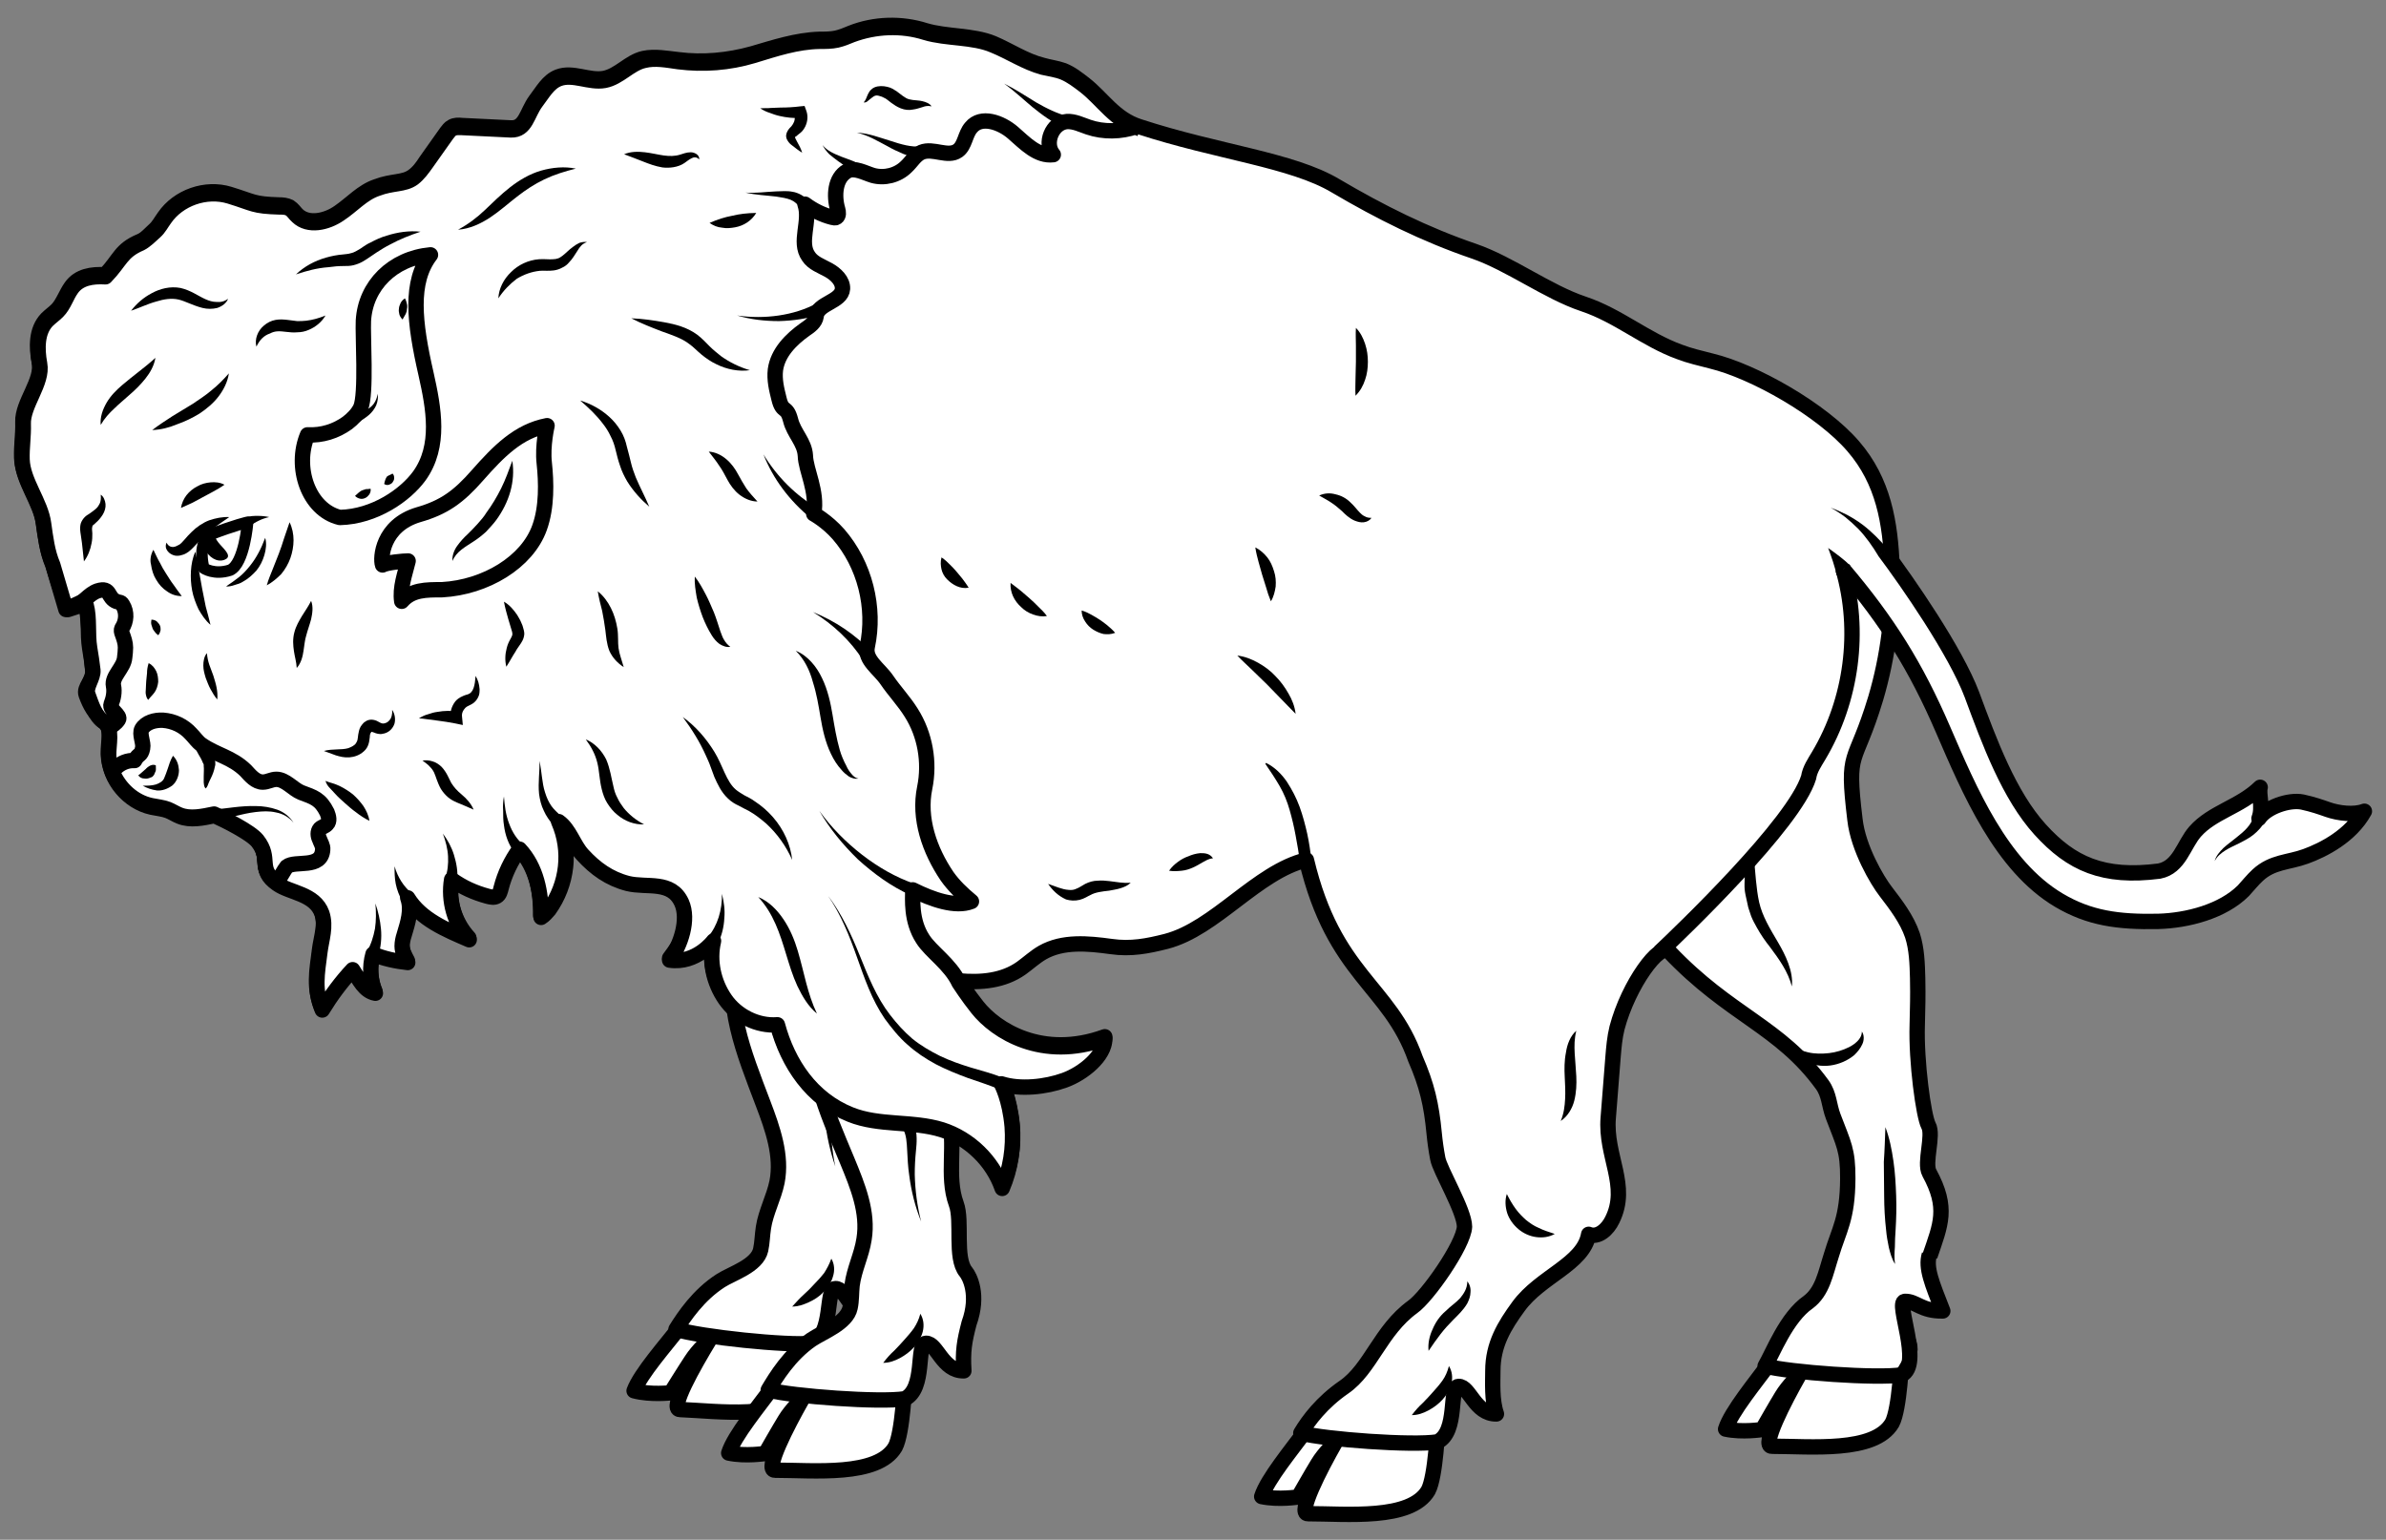 <?xml version="1.0" encoding="UTF-8" standalone="no"?>
<!DOCTYPE svg PUBLIC "-//W3C//DTD SVG 1.1//EN" "http://www.w3.org/Graphics/SVG/1.1/DTD/svg11.dtd">
<svg xmlns:dc="http://purl.org/dc/elements/1.1/" version="1.1" xmlns:xl="http://www.w3.org/1999/xlink" xmlns="http://www.w3.org/2000/svg" viewBox="54 81 310.5 200.427" width="310.5" height="200.427">
  <rect x="54" y="81" width="310.5" height="200.427" fill="#808080" stroke="none"/>
  <defs>
    <clipPath id="artboard_clip_path">
      <path d="M 54 81 L 364.5 81 L 364.5 281.427 L 54 281.427 Z"/>
    </clipPath>
  </defs>
  <g id="Bison_Statant" stroke="none" stroke-opacity="1" stroke-dasharray="none" fill="none" fill-opacity="1">
    <title>Bison Statant</title>
    <g id="Bison_Statant_Art" clip-path="url(#artboard_clip_path)">
      <title>Art</title>
      <g id="Group_25">
        <g id="Graphic_127">
          <path d="M 159.793 253.618 C 159.793 253.618 159.273 260.216 158.234 262.035 C 155.792 265.879 147.532 264.684 142.492 264.477 C 141.037 264.477 144.311 258.71 146.337 255.385 C 146.337 255.385 144.83 256.735 143.999 258.034 C 143.271 259.125 141.297 262.294 141.297 262.294 C 141.297 262.294 138.699 262.606 136.517 262.035 C 137.349 259.801 140.674 256.06 142.7 253.462 C 144.674 250.916 148.519 251.592 151.688 252.007 C 154.909 252.319 159.793 253.618 159.793 253.618 Z" fill="#FFFFFF"/>
          <path d="M 159.793 253.618 C 159.793 253.618 159.273 260.216 158.234 262.035 C 155.792 265.879 147.532 264.684 142.492 264.477 C 141.037 264.477 144.311 258.71 146.337 255.385 C 146.337 255.385 144.83 256.735 143.999 258.034 C 143.271 259.125 141.297 262.294 141.297 262.294 C 141.297 262.294 138.699 262.606 136.517 262.035 C 137.349 259.801 140.674 256.06 142.7 253.462 C 144.674 250.916 148.519 251.592 151.688 252.007 C 154.909 252.319 159.793 253.618 159.793 253.618 Z" stroke="black" stroke-linecap="butt" stroke-linejoin="round" stroke-width="2"/>
        </g>
        <g id="Graphic_126">
          <path d="M 166.027 217.094 C 166.235 217.77 166.495 218.393 166.651 219.068 C 167.586 222.861 166.079 226.965 167.274 230.654 C 168.002 232.94 166.755 237.616 168.21 239.538 C 168.677 240.162 169.872 242.604 168.417 246.292 C 167.69 248.63 167.43 249.929 167.534 252.475 C 164.729 252.423 164.209 248.682 162.702 248.734 C 161.404 248.734 162.495 254.657 159.689 255.852 C 156.52 256.216 145.142 255.021 141.973 254.034 C 143.012 252.371 144.882 249.566 147.791 247.695 C 149.246 246.76 152.519 245.773 152.987 243.695 C 153.195 242.76 153.195 241.772 153.351 240.785 C 153.662 238.759 154.701 236.889 155.117 234.863 C 155.792 231.434 154.546 227.901 153.299 224.628 C 150.701 217.77 148.259 211.899 149.766 204.729" fill="#FFFFFF"/>
          <path d="M 166.027 217.094 C 166.235 217.77 166.495 218.393 166.651 219.068 C 167.586 222.861 166.079 226.965 167.274 230.654 C 168.002 232.94 166.755 237.616 168.21 239.538 C 168.677 240.162 169.872 242.604 168.417 246.292 C 167.69 248.63 167.43 249.929 167.534 252.475 C 164.729 252.423 164.209 248.682 162.702 248.734 C 161.404 248.734 162.495 254.657 159.689 255.852 C 156.52 256.216 145.142 255.021 141.973 254.034 C 143.012 252.371 144.882 249.566 147.791 247.695 C 149.246 246.76 152.519 245.773 152.987 243.695 C 153.195 242.76 153.195 241.772 153.351 240.785 C 153.662 238.759 154.701 236.889 155.117 234.863 C 155.792 231.434 154.546 227.901 153.299 224.628 C 150.701 217.77 148.259 211.899 149.766 204.729" stroke="black" stroke-linecap="butt" stroke-linejoin="round" stroke-width="2"/>
        </g>
        <g id="Graphic_125">
          <path d="M 162.183 244.838 C 162.598 245.513 162.65 246.396 162.391 247.176 C 162.183 247.955 161.663 248.63 161.144 249.202 C 160.624 249.773 159.949 250.189 159.273 250.501 C 158.598 250.813 157.871 251.072 157.091 251.072 C 157.611 250.501 158.078 249.981 158.598 249.514 C 159.118 249.046 159.585 248.578 160.001 248.111 C 160.468 247.643 160.884 247.176 161.248 246.708 C 161.611 246.137 161.923 245.565 162.183 244.838 Z" fill="black"/>
        </g>
        <g id="Graphic_124">
          <path d="M 162.287 220.159 C 162.702 221.406 162.547 222.549 162.391 223.588 C 162.235 224.628 162.183 225.615 162.131 226.654 C 162.079 228.732 162.287 230.81 162.702 232.836 C 162.027 230.862 161.559 228.784 161.352 226.706 C 161.248 225.667 161.196 224.576 161.196 223.536 C 161.196 222.497 161.144 221.51 160.78 220.783 Z" fill="black"/>
        </g>
        <g id="Graphic_123">
          <path d="M 171.742 260.892 C 171.742 260.892 171.483 267.542 170.496 269.36 C 168.21 273.257 159.897 272.374 154.857 272.374 C 153.403 272.426 156.468 266.503 158.39 263.126 C 158.39 263.126 156.935 264.528 156.156 265.827 C 155.481 266.918 153.61 270.192 153.61 270.192 C 153.61 270.192 151.013 270.607 148.831 270.14 C 149.558 267.854 152.779 264.009 154.701 261.359 C 156.572 258.762 160.416 259.281 163.638 259.541 C 166.859 259.801 171.742 260.892 171.742 260.892 Z" fill="#FFFFFF"/>
          <path d="M 171.742 260.892 C 171.742 260.892 171.483 267.542 170.496 269.36 C 168.21 273.257 159.897 272.374 154.857 272.374 C 153.403 272.426 156.468 266.503 158.39 263.126 C 158.39 263.126 156.935 264.528 156.156 265.827 C 155.481 266.918 153.61 270.192 153.61 270.192 C 153.61 270.192 151.013 270.607 148.831 270.14 C 149.558 267.854 152.779 264.009 154.701 261.359 C 156.572 258.762 160.416 259.281 163.638 259.541 C 166.859 259.801 171.742 260.892 171.742 260.892 Z" stroke="black" stroke-linecap="butt" stroke-linejoin="round" stroke-width="2"/>
        </g>
        <g id="Graphic_122">
          <path d="M 176.678 224.16 C 176.938 224.835 177.198 225.459 177.405 226.134 C 178.496 229.875 177.094 234.031 178.445 237.72 C 179.276 239.954 178.185 244.734 179.691 246.552 C 180.159 247.124 181.458 249.514 180.107 253.254 C 179.484 255.644 179.276 256.891 179.432 259.437 C 176.626 259.489 175.951 255.8 174.496 255.852 C 173.197 255.904 174.496 261.775 171.742 263.074 C 168.573 263.593 157.143 262.762 153.974 261.931 C 154.961 260.268 156.728 257.359 159.585 255.385 C 161.04 254.397 164.209 253.254 164.625 251.228 C 164.833 250.293 164.781 249.254 164.884 248.319 C 165.144 246.241 166.131 244.37 166.443 242.292 C 167.015 238.811 165.612 235.382 164.261 232.109 C 161.455 225.355 158.754 219.588 160.001 212.366" fill="#FFFFFF"/>
          <path d="M 176.678 224.16 C 176.938 224.835 177.198 225.459 177.405 226.134 C 178.496 229.875 177.094 234.031 178.445 237.72 C 179.276 239.954 178.185 244.734 179.691 246.552 C 180.159 247.124 181.458 249.514 180.107 253.254 C 179.484 255.644 179.276 256.891 179.432 259.437 C 176.626 259.489 175.951 255.8 174.496 255.852 C 173.197 255.904 174.496 261.775 171.742 263.074 C 168.573 263.593 157.143 262.762 153.974 261.931 C 154.961 260.268 156.728 257.359 159.585 255.385 C 161.04 254.397 164.209 253.254 164.625 251.228 C 164.833 250.293 164.781 249.254 164.884 248.319 C 165.144 246.241 166.131 244.37 166.443 242.292 C 167.015 238.811 165.612 235.382 164.261 232.109 C 161.455 225.355 158.754 219.588 160.001 212.366" stroke="black" stroke-linecap="butt" stroke-linejoin="round" stroke-width="2"/>
        </g>
        <g id="Graphic_121">
          <path d="M 241.101 266.555 C 241.101 266.555 240.842 273.205 239.855 275.023 C 237.569 278.92 229.256 278.037 224.216 278.037 C 222.762 278.089 225.827 272.166 227.749 268.789 C 227.749 268.789 226.294 270.192 225.515 271.49 C 224.84 272.581 222.969 275.855 222.969 275.855 C 222.969 275.855 220.372 276.27 218.19 275.803 C 218.917 273.517 222.138 269.672 224.06 267.022 C 225.931 264.425 229.775 264.944 232.997 265.204 C 236.166 265.464 241.101 266.555 241.101 266.555 Z" fill="#FFFFFF"/>
          <path d="M 241.101 266.555 C 241.101 266.555 240.842 273.205 239.855 275.023 C 237.569 278.92 229.256 278.037 224.216 278.037 C 222.762 278.089 225.827 272.166 227.749 268.789 C 227.749 268.789 226.294 270.192 225.515 271.49 C 224.84 272.581 222.969 275.855 222.969 275.855 C 222.969 275.855 220.372 276.27 218.19 275.803 C 218.917 273.517 222.138 269.672 224.06 267.022 C 225.931 264.425 229.775 264.944 232.997 265.204 C 236.166 265.464 241.101 266.555 241.101 266.555 Z" stroke="black" stroke-linecap="butt" stroke-linejoin="round" stroke-width="2"/>
        </g>
        <g id="Graphic_120">
          <path d="M 301.472 257.774 C 301.472 257.774 301.213 264.425 300.226 266.243 C 297.94 270.14 289.627 269.256 284.587 269.256 C 283.133 269.308 286.198 263.385 288.12 260.008 C 288.12 260.008 286.665 261.411 285.886 262.71 C 285.211 263.801 283.34 267.074 283.34 267.074 C 283.34 267.074 280.743 267.49 278.561 267.022 C 279.288 264.736 282.509 260.892 284.431 258.242 C 286.302 255.644 290.146 256.164 293.368 256.424 C 296.589 256.683 301.472 257.774 301.472 257.774 Z" fill="#FFFFFF"/>
          <path d="M 301.472 257.774 C 301.472 257.774 301.213 264.425 300.226 266.243 C 297.94 270.14 289.627 269.256 284.587 269.256 C 283.133 269.308 286.198 263.385 288.12 260.008 C 288.12 260.008 286.665 261.411 285.886 262.71 C 285.211 263.801 283.34 267.074 283.34 267.074 C 283.34 267.074 280.743 267.49 278.561 267.022 C 279.288 264.736 282.509 260.892 284.431 258.242 C 286.302 255.644 290.146 256.164 293.368 256.424 C 296.589 256.683 301.472 257.774 301.472 257.774 Z" stroke="black" stroke-linecap="butt" stroke-linejoin="round" stroke-width="2"/>
        </g>
        <g id="Graphic_119">
          <path d="M 305.074 244.318 C 304.555 246.033 305.421 248.059 306.824 251.644 C 304.018 251.696 303.343 250.345 301.888 250.397 C 300.589 250.449 304.226 258.658 301.472 259.957 C 298.303 260.476 286.873 259.645 283.704 258.813 C 284.691 257.151 286.458 252.475 289.315 250.501 C 291.185 249.098 291.549 246.777 292.328 244.37 C 293.303 241.07 294.433 239.68 294.459 234.395 C 294.476 230.68 293.919 229.927 292.568 226.342 C 291.996 224.835 292.069 223.485 291.134 222.186 C 285.574 214.548 279.132 213.232 271.183 204.833 C 270.022 203.613 265.936 209.093 264.429 214.808 C 264.117 216.055 264.013 217.354 263.909 218.601 C 263.702 221.25 263.494 223.848 263.286 226.498 C 262.87 231.486 266.04 235.33 263.806 239.798 C 263.234 240.993 261.987 242.188 260.74 241.669 C 260.065 245.565 254.454 247.124 251.596 251.072 C 249.778 253.566 248.271 256.008 248.271 259.437 C 248.271 260.84 248.115 263.282 248.739 265.048 C 245.933 265.1 245.258 261.411 243.803 261.463 C 242.504 261.515 243.803 267.386 241.049 268.685 C 237.88 269.204 226.45 268.373 223.281 267.542 C 224.268 265.879 226.035 263.541 228.892 261.567 C 232.373 259.177 233.62 254.19 237.828 251.124 C 239.751 249.773 244.478 243.019 244.582 240.681 C 244.582 238.603 241.361 233.304 241.101 231.797 C 240.894 230.706 240.738 229.615 240.634 228.524 C 240.27 224.731 239.699 222.29 238.192 218.809 C 234.815 209.249 227.593 208.002 224.008 192.935 C 217.566 194.494 212.163 201.872 205.773 203.534 C 203.331 204.158 201.149 204.573 198.603 204.209 C 195.589 203.794 192.316 203.482 189.667 204.989 C 188.68 205.56 187.848 206.34 186.913 207.015 C 184.575 208.678 181.666 208.937 178.808 208.678 C 178.808 208.678 179.951 210.444 181.198 212.003 C 183.588 215.016 189.615 218.913 197.772 215.951 C 197.772 218.185 194.914 220.471 192.524 221.354 C 190.082 222.238 186.757 222.601 184.315 221.822 C 184.315 221.822 185.354 223.796 185.718 227.381 C 185.978 230.135 185.51 232.888 184.419 235.434 C 183.172 231.849 180.159 228.94 176.574 227.797 C 172.73 226.55 168.417 227.277 164.677 225.822 C 159.533 223.796 156.468 219.172 155.169 214.133 C 152.519 214.341 149.87 212.99 148.363 210.808 C 146.856 208.626 146.233 205.82 146.856 203.222 C 146.856 203.222 144.622 206.236 141.141 205.716 C 142.596 203.794 143.895 201.664 144.259 199.274 C 144.674 196.884 144.466 194.91 142.18 193.663 C 140.05 192.468 138.336 195.793 136.154 195.221 C 133.764 194.598 131.426 193.871 129.763 192 C 128.568 190.649 128.101 188.727 126.646 187.688 C 128.309 191.481 127.789 195.845 125.399 199.17 C 125.139 199.586 124.828 199.949 124.36 200.157 C 124.412 196.936 123.737 193.611 121.555 191.273 C 120.463 192.78 119.632 194.494 119.165 196.312 C 119.061 196.728 118.957 197.144 118.593 197.403 C 118.229 197.611 117.814 197.507 117.398 197.403 C 115.684 196.936 114.229 196.26 112.722 195.221 C 112.203 197.975 113.086 200.988 115.008 203.066 C 111.995 201.768 108.722 200.365 107.007 197.611 C 107.579 199.17 107.007 200.832 106.54 202.443 C 106.384 202.911 106.28 203.378 106.28 203.898 C 106.28 204.677 106.644 205.352 107.007 206.028 C 105.553 205.872 103.89 205.56 102.487 204.937 C 102.02 206.599 102.124 208.47 102.799 210.028 C 101.344 209.717 100.669 208.21 99.838 206.963 C 98.331 208.574 96.98 210.34 95.889 212.21 C 94.798 209.613 95.214 207.483 95.577 204.677 C 95.785 202.963 96.461 201.3 95.837 199.637 C 94.902 197.092 91.681 196.988 90.018 195.793 C 87.421 193.974 89.395 192.728 87.472 190.286 C 86.589 189.195 83.16 187.48 81.861 186.909 C 80.355 187.272 78.744 187.584 77.341 187.013 C 76.822 186.805 76.354 186.493 75.835 186.285 C 75.159 186.025 74.432 185.974 73.705 185.818 C 70.639 185.142 68.197 182.285 68.094 179.116 C 68.042 177.713 68.665 175.583 67.522 174.751 C 66.275 173.868 65.73 172.844 65.21 171.441 C 64.846 170.454 66.191 169.557 66.087 168.518 C 65.983 167.531 65.366 160.394 65.21 159.459 C 65.298 159.584 62.872 160.336 62.872 160.336 C 62.872 160.336 61.911 158.126 60.82 154.281 C 60.093 152.619 59.885 150.748 59.625 148.93 C 59.261 146.125 56.923 143.423 56.819 140.565 C 56.767 139.007 57.027 137.5 56.975 135.941 C 56.871 133.448 59.625 130.538 59.105 128.096 C 58.742 126.174 58.69 123.94 60.093 122.485 C 60.508 122.07 61.028 121.706 61.443 121.29 C 62.223 120.459 62.586 119.264 63.262 118.329 C 64.249 116.926 65.963 116.666 67.678 116.77 C 69.6 114.744 69.652 113.497 72.25 112.406 C 72.925 112.146 73.601 111.367 74.12 110.899 C 74.64 110.432 74.951 109.808 75.367 109.237 C 77.186 106.587 80.77 105.34 83.836 106.276 C 87.057 107.263 86.901 107.574 90.33 107.678 C 90.798 107.678 91.265 107.73 91.681 107.938 C 92.096 108.198 92.356 108.613 92.668 108.925 C 94.071 110.328 96.513 109.756 98.123 108.613 C 99.786 107.47 101.136 105.912 103.007 105.288 C 105.033 104.509 106.54 104.821 107.735 103.938 C 108.462 103.418 108.982 102.691 109.449 101.963 C 110.332 100.716 111.216 99.47 112.099 98.223 C 112.307 97.963 112.514 97.651 112.826 97.495 C 113.19 97.287 113.657 97.287 114.073 97.339 C 116.203 97.443 118.333 97.547 120.463 97.651 C 122.386 97.755 122.542 95.625 123.685 94.066 C 124.568 92.923 125.295 91.52 126.646 91.001 C 128.516 90.274 130.647 91.572 132.621 91.209 C 134.543 90.845 135.894 89.027 137.764 88.611 C 139.219 88.299 140.778 88.611 142.232 88.767 C 145.454 89.183 148.779 88.871 151.948 87.988 C 154.805 87.156 157.611 86.221 160.624 86.117 C 161.352 86.117 162.131 86.117 162.858 85.961 C 163.534 85.806 164.157 85.546 164.781 85.286 C 167.794 84.091 171.275 83.987 174.392 84.974 C 177.146 85.806 180.575 85.546 183.224 86.637 C 185.406 87.572 187.381 88.923 189.667 89.494 C 190.55 89.754 191.485 89.858 192.368 90.17 C 193.407 90.585 194.239 91.261 195.122 91.936 C 197.512 93.806 199.018 96.456 202.292 97.495 C 212.475 100.82 222.138 101.807 227.801 105.184 C 233.62 108.613 239.439 111.523 245.829 113.705 C 250.505 115.316 255.389 119.004 260.065 120.563 C 264.585 122.07 268.118 125.187 272.534 126.797 C 273.885 127.317 275.287 127.629 276.69 127.992 C 282.301 129.343 291.134 134.383 295.186 139.111 C 299.082 143.631 300.018 148.982 300.226 154.957 C 300.433 160.672 299.706 166.439 298.095 171.894 C 295.342 181.038 294.251 178.232 295.394 187.688 C 295.809 191.429 298.303 195.637 299.394 197.04 C 300.745 198.806 302.148 200.625 302.875 202.755 C 303.447 204.521 303.499 206.444 303.551 208.314 C 303.603 211.223 303.551 211.535 303.499 214.393 C 303.343 219.172 304.33 226.342 304.953 227.485 C 305.681 228.784 304.347 232.369 305.074 233.668 C 307.568 238.24 306.544 240.397 305.142 244.502" fill="#FFFFFF"/>
          <path d="M 305.074 244.318 C 304.555 246.033 305.421 248.059 306.824 251.644 C 304.018 251.696 303.343 250.345 301.888 250.397 C 300.589 250.449 304.226 258.658 301.472 259.957 C 298.303 260.476 286.873 259.645 283.704 258.813 C 284.691 257.151 286.458 252.475 289.315 250.501 C 291.185 249.098 291.549 246.777 292.328 244.37 C 293.303 241.07 294.433 239.68 294.459 234.395 C 294.476 230.68 293.919 229.927 292.568 226.342 C 291.996 224.835 292.069 223.485 291.134 222.186 C 285.574 214.548 279.132 213.232 271.183 204.833 C 270.022 203.613 265.936 209.093 264.429 214.808 C 264.117 216.055 264.013 217.354 263.909 218.601 C 263.702 221.25 263.494 223.848 263.286 226.498 C 262.87 231.486 266.04 235.33 263.806 239.798 C 263.234 240.993 261.987 242.188 260.74 241.669 C 260.065 245.565 254.454 247.124 251.596 251.072 C 249.778 253.566 248.271 256.008 248.271 259.437 C 248.271 260.84 248.115 263.282 248.739 265.048 C 245.933 265.1 245.258 261.411 243.803 261.463 C 242.504 261.515 243.803 267.386 241.049 268.685 C 237.88 269.204 226.45 268.373 223.281 267.542 C 224.268 265.879 226.035 263.541 228.892 261.567 C 232.373 259.177 233.62 254.19 237.828 251.124 C 239.751 249.773 244.478 243.019 244.582 240.681 C 244.582 238.603 241.361 233.304 241.101 231.797 C 240.894 230.706 240.738 229.615 240.634 228.524 C 240.27 224.731 239.699 222.29 238.192 218.809 C 234.815 209.249 227.593 208.002 224.008 192.935 C 217.566 194.494 212.163 201.872 205.773 203.534 C 203.331 204.158 201.149 204.573 198.603 204.209 C 195.589 203.794 192.316 203.482 189.667 204.989 C 188.68 205.56 187.848 206.34 186.913 207.015 C 184.575 208.678 181.666 208.937 178.808 208.678 C 178.808 208.678 179.951 210.444 181.198 212.003 C 183.588 215.016 189.615 218.913 197.772 215.951 C 197.772 218.185 194.914 220.471 192.524 221.354 C 190.082 222.238 186.757 222.601 184.315 221.822 C 184.315 221.822 185.354 223.796 185.718 227.381 C 185.978 230.135 185.51 232.888 184.419 235.434 C 183.172 231.849 180.159 228.94 176.574 227.797 C 172.73 226.55 168.417 227.277 164.677 225.822 C 159.533 223.796 156.468 219.172 155.169 214.133 C 152.519 214.341 149.87 212.99 148.363 210.808 C 146.856 208.626 146.233 205.82 146.856 203.222 C 146.856 203.222 144.622 206.236 141.141 205.716 C 142.596 203.794 143.895 201.664 144.259 199.274 C 144.674 196.884 144.466 194.91 142.18 193.663 C 140.05 192.468 138.336 195.793 136.154 195.221 C 133.764 194.598 131.426 193.871 129.763 192 C 128.568 190.649 128.101 188.727 126.646 187.688 C 128.309 191.481 127.789 195.845 125.399 199.17 C 125.139 199.586 124.828 199.949 124.36 200.157 C 124.412 196.936 123.737 193.611 121.555 191.273 C 120.463 192.78 119.632 194.494 119.165 196.312 C 119.061 196.728 118.957 197.144 118.593 197.403 C 118.229 197.611 117.814 197.507 117.398 197.403 C 115.684 196.936 114.229 196.26 112.722 195.221 C 112.203 197.975 113.086 200.988 115.008 203.066 C 111.995 201.768 108.722 200.365 107.007 197.611 C 107.579 199.17 107.007 200.832 106.54 202.443 C 106.384 202.911 106.28 203.378 106.28 203.898 C 106.28 204.677 106.644 205.352 107.007 206.028 C 105.553 205.872 103.89 205.56 102.487 204.937 C 102.02 206.599 102.124 208.47 102.799 210.028 C 101.344 209.717 100.669 208.21 99.838 206.963 C 98.331 208.574 96.98 210.34 95.889 212.21 C 94.798 209.613 95.214 207.483 95.577 204.677 C 95.785 202.963 96.461 201.3 95.837 199.637 C 94.902 197.092 91.681 196.988 90.018 195.793 C 87.421 193.974 89.395 192.728 87.472 190.286 C 86.589 189.195 83.16 187.48 81.861 186.909 C 80.355 187.272 78.744 187.584 77.341 187.013 C 76.822 186.805 76.354 186.493 75.835 186.285 C 75.159 186.025 74.432 185.974 73.705 185.818 C 70.639 185.142 68.197 182.285 68.094 179.116 C 68.042 177.713 68.665 175.583 67.522 174.751 C 66.275 173.868 65.73 172.844 65.21 171.441 C 64.846 170.454 66.191 169.557 66.087 168.518 C 65.983 167.531 65.366 160.394 65.21 159.459 C 65.298 159.584 62.872 160.336 62.872 160.336 C 62.872 160.336 61.911 158.126 60.82 154.281 C 60.093 152.619 59.885 150.748 59.625 148.93 C 59.261 146.125 56.923 143.423 56.819 140.565 C 56.767 139.007 57.027 137.5 56.975 135.941 C 56.871 133.448 59.625 130.538 59.105 128.096 C 58.742 126.174 58.69 123.94 60.093 122.485 C 60.508 122.07 61.028 121.706 61.443 121.29 C 62.223 120.459 62.586 119.264 63.262 118.329 C 64.249 116.926 65.963 116.666 67.678 116.77 C 69.6 114.744 69.652 113.497 72.25 112.406 C 72.925 112.146 73.601 111.367 74.12 110.899 C 74.64 110.432 74.951 109.808 75.367 109.237 C 77.186 106.587 80.77 105.34 83.836 106.276 C 87.057 107.263 86.901 107.574 90.33 107.678 C 90.798 107.678 91.265 107.73 91.681 107.938 C 92.096 108.198 92.356 108.613 92.668 108.925 C 94.071 110.328 96.513 109.756 98.123 108.613 C 99.786 107.47 101.136 105.912 103.007 105.288 C 105.033 104.509 106.54 104.821 107.735 103.938 C 108.462 103.418 108.982 102.691 109.449 101.963 C 110.332 100.716 111.216 99.47 112.099 98.223 C 112.307 97.963 112.514 97.651 112.826 97.495 C 113.19 97.287 113.657 97.287 114.073 97.339 C 116.203 97.443 118.333 97.547 120.463 97.651 C 122.386 97.755 122.542 95.625 123.685 94.066 C 124.568 92.923 125.295 91.52 126.646 91.001 C 128.516 90.274 130.647 91.572 132.621 91.209 C 134.543 90.845 135.894 89.027 137.764 88.611 C 139.219 88.299 140.778 88.611 142.232 88.767 C 145.454 89.183 148.779 88.871 151.948 87.988 C 154.805 87.156 157.611 86.221 160.624 86.117 C 161.352 86.117 162.131 86.117 162.858 85.961 C 163.534 85.806 164.157 85.546 164.781 85.286 C 167.794 84.091 171.275 83.987 174.392 84.974 C 177.146 85.806 180.575 85.546 183.224 86.637 C 185.406 87.572 187.381 88.923 189.667 89.494 C 190.55 89.754 191.485 89.858 192.368 90.17 C 193.407 90.585 194.239 91.261 195.122 91.936 C 197.512 93.806 199.018 96.456 202.292 97.495 C 212.475 100.82 222.138 101.807 227.801 105.184 C 233.62 108.613 239.439 111.523 245.829 113.705 C 250.505 115.316 255.389 119.004 260.065 120.563 C 264.585 122.07 268.118 125.187 272.534 126.797 C 273.885 127.317 275.287 127.629 276.69 127.992 C 282.301 129.343 291.134 134.383 295.186 139.111 C 299.082 143.631 300.018 148.982 300.226 154.957 C 300.433 160.672 299.706 166.439 298.095 171.894 C 295.342 181.038 294.251 178.232 295.394 187.688 C 295.809 191.429 298.303 195.637 299.394 197.04 C 300.745 198.806 302.148 200.625 302.875 202.755 C 303.447 204.521 303.499 206.444 303.551 208.314 C 303.603 211.223 303.551 211.535 303.499 214.393 C 303.343 219.172 304.33 226.342 304.953 227.485 C 305.681 228.784 304.347 232.369 305.074 233.668 C 307.568 238.24 306.544 240.397 305.142 244.502" stroke="black" stroke-linecap="butt" stroke-linejoin="round" stroke-width="2"/>
        </g>
        <g id="Graphic_118">
          <path d="M 202.344 97.755 C 199.07 96.716 197.564 94.066 195.174 92.196 C 194.291 91.52 193.407 90.845 192.42 90.429 C 191.537 90.066 190.602 89.962 189.719 89.754 C 187.433 89.131 185.458 87.78 183.276 86.897 C 180.627 85.754 177.198 86.065 174.444 85.234 C 171.327 84.247 167.898 84.403 164.833 85.546 C 164.209 85.806 163.586 86.065 162.91 86.221 C 162.183 86.377 161.455 86.377 160.676 86.377 C 157.663 86.429 154.909 87.364 152 88.247 C 148.882 89.183 145.557 89.442 142.284 89.027 C 140.778 88.819 139.271 88.507 137.816 88.871 C 135.946 89.286 134.595 91.105 132.673 91.469 C 130.698 91.832 128.568 90.533 126.698 91.261 C 125.347 91.78 124.62 93.183 123.737 94.326 C 122.594 95.885 122.438 97.963 120.515 97.911 C 118.385 97.807 116.255 97.703 114.125 97.599 C 113.709 97.599 113.294 97.547 112.878 97.755 C 112.566 97.911 112.359 98.223 112.151 98.482 C 111.268 99.729 110.384 100.976 109.501 102.223 C 108.982 102.95 108.462 103.678 107.787 104.197 C 106.592 105.081 105.085 104.769 103.059 105.548 C 101.188 106.172 99.838 107.782 98.175 108.873 C 96.513 110.016 94.123 110.536 92.72 109.185 C 92.356 108.873 92.096 108.406 91.733 108.198 C 91.317 107.938 90.85 107.938 90.382 107.938 C 86.901 107.834 87.109 107.522 83.888 106.535 C 80.822 105.6 77.237 106.847 75.419 109.497 C 75.003 110.068 74.692 110.692 74.172 111.159 C 73.653 111.627 72.925 112.354 72.302 112.666 C 69.756 113.757 69.704 115.004 67.73 117.03 C 66.015 116.926 64.301 117.186 63.314 118.589 C 62.638 119.524 62.327 120.719 61.495 121.55 C 61.08 121.966 60.56 122.329 60.144 122.745 C 58.794 124.148 58.794 126.382 59.157 128.356 C 59.625 130.798 56.923 133.707 57.027 136.201 C 57.079 137.76 56.819 139.267 56.871 140.825 C 56.975 143.683 59.313 146.384 59.677 149.19 C 59.937 151.008 60.144 152.827 60.872 154.541 C 62.015 158.386 62.58 160.336 62.58 160.336 C 62.58 160.336 65.215 159.031 65.21 159.167 C 65.366 160.102 66.275 167.875 66.379 168.811 C 66.483 169.85 65.431 170.454 65.795 171.441 C 66.314 172.844 66.327 174.18 67.574 175.011 C 68.717 175.842 68.094 177.973 68.145 179.375 C 68.249 182.493 70.691 185.402 73.757 186.077 C 74.484 186.233 75.211 186.285 75.887 186.545 C 76.406 186.753 76.874 187.065 77.393 187.272 C 78.796 187.844 80.407 187.48 81.913 187.168 C 83.212 187.74 86.641 189.454 87.524 190.545 C 89.447 192.987 87.472 194.234 90.07 196.053 C 91.733 197.248 94.954 197.3 95.889 199.897 C 96.461 201.612 95.837 203.274 95.629 204.937 C 95.266 207.742 94.85 209.873 95.941 212.47 C 97.084 210.6 98.383 208.833 99.89 207.223 C 100.721 208.47 101.396 210.028 102.851 210.288 C 102.176 208.678 102.072 206.859 102.539 205.197 C 103.89 205.768 105.553 206.132 107.059 206.288 C 106.696 205.612 106.332 204.885 106.332 204.158 C 106.332 203.69 106.436 203.17 106.592 202.703 C 107.059 201.144 107.631 199.43 107.059 197.871 C 108.774 200.677 112.047 202.027 115.06 203.326 C 113.138 201.248 112.307 198.235 112.774 195.481 C 114.229 196.52 115.736 197.196 117.45 197.663 C 117.866 197.767 118.281 197.871 118.645 197.663 C 119.009 197.455 119.113 196.988 119.217 196.572 C 119.684 194.754 120.515 193.039 121.606 191.533 C 123.789 193.871 124.464 197.196 124.412 200.417 C 124.828 200.157 125.139 199.793 125.451 199.43 C 127.841 196.105 128.361 191.74 126.698 187.948 C 128.153 188.987 128.62 190.961 129.815 192.26 C 131.478 194.078 133.296 195.377 135.686 196.001 C 138.232 196.624 141.349 195.533 142.7 198.494 C 143.687 200.677 142.596 204.054 141.141 205.976 C 144.622 206.495 146.856 203.482 146.856 203.482 C 146.233 206.08 146.856 208.885 148.363 211.067 C 149.87 213.25 152.571 214.6 155.169 214.393 C 156.52 219.432 159.585 224.056 164.677 226.082 C 168.417 227.589 172.73 226.862 176.574 228.057 C 180.159 229.2 183.172 232.109 184.419 235.694 C 185.51 233.148 185.926 230.394 185.718 227.641 C 185.406 224.056 184.315 222.082 184.315 222.082 C 186.757 222.861 190.082 222.497 192.524 221.614 C 194.966 220.731 197.772 218.445 197.772 216.211 C 189.615 219.172 183.588 215.276 181.198 212.262 C 179.951 210.704 178.808 208.937 178.808 208.937 C 177.665 206.495 175.119 204.885 174.08 203.222 C 172.522 200.832 172.781 198.027 172.781 196.832 C 175.275 198.079 178.341 199.17 180.419 198.339 C 179.224 197.351 178.133 196.312 177.25 195.066 C 174.964 191.688 173.509 187.532 174.34 183.532 C 175.016 180.207 174.392 176.622 172.574 173.764 C 171.638 172.258 170.392 170.959 169.404 169.504 C 168.417 168.049 166.495 166.906 166.859 165.192 C 167.95 160.1 166.547 154.489 163.118 150.541 C 161.611 148.826 159.897 147.891 159.897 147.891 C 160.416 144.93 158.858 142.228 158.806 140.306 C 158.702 138.539 157.299 137.396 156.883 135.682 C 156.364 133.707 155.844 134.85 155.377 132.928 C 155.065 131.681 154.753 130.434 154.909 129.135 C 155.221 126.901 156.935 125.187 158.754 123.888 C 159.377 123.472 160.105 122.953 160.209 122.174 C 160.364 120.459 163.534 120.303 163.638 118.589 C 163.69 117.55 162.754 116.666 161.819 116.147 C 160.884 115.627 159.793 115.264 159.221 114.38 C 157.871 112.51 159.533 109.808 158.754 107.574 C 159.793 108.354 161.04 108.977 162.287 109.289 C 162.495 109.341 162.702 109.393 162.858 109.289 C 163.17 109.081 163.118 108.613 163.014 108.25 C 162.495 106.483 162.65 104.145 164.261 103.262 C 165.196 102.743 166.547 103.522 167.586 103.834 C 169.093 104.249 170.807 103.834 171.95 102.691 C 172.626 102.067 173.093 101.184 173.924 100.82 C 175.431 100.197 177.353 101.548 178.652 100.613 C 179.588 99.937 179.588 98.482 180.367 97.599 C 181.666 95.989 184.263 96.924 185.822 98.275 C 187.381 99.625 188.991 101.392 191.069 101.132 C 189.823 99.677 190.914 96.976 192.836 96.82 C 193.823 96.768 194.706 97.235 195.641 97.547 C 197.616 98.223 199.85 98.171 201.824 97.495" fill="#FFFFFF"/>
          <path d="M 202.344 97.755 C 199.07 96.716 197.564 94.066 195.174 92.196 C 194.291 91.52 193.407 90.845 192.42 90.429 C 191.537 90.066 190.602 89.962 189.719 89.754 C 187.433 89.131 185.458 87.78 183.276 86.897 C 180.627 85.754 177.198 86.065 174.444 85.234 C 171.327 84.247 167.898 84.403 164.833 85.546 C 164.209 85.806 163.586 86.065 162.91 86.221 C 162.183 86.377 161.455 86.377 160.676 86.377 C 157.663 86.429 154.909 87.364 152 88.247 C 148.882 89.183 145.557 89.442 142.284 89.027 C 140.778 88.819 139.271 88.507 137.816 88.871 C 135.946 89.286 134.595 91.105 132.673 91.469 C 130.698 91.832 128.568 90.533 126.698 91.261 C 125.347 91.78 124.62 93.183 123.737 94.326 C 122.594 95.885 122.438 97.963 120.515 97.911 C 118.385 97.807 116.255 97.703 114.125 97.599 C 113.709 97.599 113.294 97.547 112.878 97.755 C 112.566 97.911 112.359 98.223 112.151 98.482 C 111.268 99.729 110.384 100.976 109.501 102.223 C 108.982 102.95 108.462 103.678 107.787 104.197 C 106.592 105.081 105.085 104.769 103.059 105.548 C 101.188 106.172 99.838 107.782 98.175 108.873 C 96.513 110.016 94.123 110.536 92.72 109.185 C 92.356 108.873 92.096 108.406 91.733 108.198 C 91.317 107.938 90.85 107.938 90.382 107.938 C 86.901 107.834 87.109 107.522 83.888 106.535 C 80.822 105.6 77.237 106.847 75.419 109.497 C 75.003 110.068 74.692 110.692 74.172 111.159 C 73.653 111.627 72.925 112.354 72.302 112.666 C 69.756 113.757 69.704 115.004 67.73 117.03 C 66.015 116.926 64.301 117.186 63.314 118.589 C 62.638 119.524 62.327 120.719 61.495 121.55 C 61.08 121.966 60.56 122.329 60.144 122.745 C 58.794 124.148 58.794 126.382 59.157 128.356 C 59.625 130.798 56.923 133.707 57.027 136.201 C 57.079 137.76 56.819 139.267 56.871 140.825 C 56.975 143.683 59.313 146.384 59.677 149.19 C 59.937 151.008 60.144 152.827 60.872 154.541 C 62.015 158.386 62.58 160.336 62.58 160.336 C 62.58 160.336 65.215 159.031 65.21 159.167 C 65.366 160.102 66.275 167.875 66.379 168.811 C 66.483 169.85 65.431 170.454 65.795 171.441 C 66.314 172.844 66.327 174.18 67.574 175.011 C 68.717 175.842 68.094 177.973 68.145 179.375 C 68.249 182.493 70.691 185.402 73.757 186.077 C 74.484 186.233 75.211 186.285 75.887 186.545 C 76.406 186.753 76.874 187.065 77.393 187.272 C 78.796 187.844 80.407 187.48 81.913 187.168 C 83.212 187.74 86.641 189.454 87.524 190.545 C 89.447 192.987 87.472 194.234 90.07 196.053 C 91.733 197.248 94.954 197.3 95.889 199.897 C 96.461 201.612 95.837 203.274 95.629 204.937 C 95.266 207.742 94.85 209.873 95.941 212.47 C 97.084 210.6 98.383 208.833 99.89 207.223 C 100.721 208.47 101.396 210.028 102.851 210.288 C 102.176 208.678 102.072 206.859 102.539 205.197 C 103.89 205.768 105.553 206.132 107.059 206.288 C 106.696 205.612 106.332 204.885 106.332 204.158 C 106.332 203.69 106.436 203.17 106.592 202.703 C 107.059 201.144 107.631 199.43 107.059 197.871 C 108.774 200.677 112.047 202.027 115.06 203.326 C 113.138 201.248 112.307 198.235 112.774 195.481 C 114.229 196.52 115.736 197.196 117.45 197.663 C 117.866 197.767 118.281 197.871 118.645 197.663 C 119.009 197.455 119.113 196.988 119.217 196.572 C 119.684 194.754 120.515 193.039 121.606 191.533 C 123.789 193.871 124.464 197.196 124.412 200.417 C 124.828 200.157 125.139 199.793 125.451 199.43 C 127.841 196.105 128.361 191.74 126.698 187.948 C 128.153 188.987 128.62 190.961 129.815 192.26 C 131.478 194.078 133.296 195.377 135.686 196.001 C 138.232 196.624 141.349 195.533 142.7 198.494 C 143.687 200.677 142.596 204.054 141.141 205.976 C 144.622 206.495 146.856 203.482 146.856 203.482 C 146.233 206.08 146.856 208.885 148.363 211.067 C 149.87 213.25 152.571 214.6 155.169 214.393 C 156.52 219.432 159.585 224.056 164.677 226.082 C 168.417 227.589 172.73 226.862 176.574 228.057 C 180.159 229.2 183.172 232.109 184.419 235.694 C 185.51 233.148 185.926 230.394 185.718 227.641 C 185.406 224.056 184.315 222.082 184.315 222.082 C 186.757 222.861 190.082 222.497 192.524 221.614 C 194.966 220.731 197.772 218.445 197.772 216.211 C 189.615 219.172 183.588 215.276 181.198 212.262 C 179.951 210.704 178.808 208.937 178.808 208.937 C 177.665 206.495 175.119 204.885 174.08 203.222 C 172.522 200.832 172.781 198.027 172.781 196.832 C 175.275 198.079 178.341 199.17 180.419 198.339 C 179.224 197.351 178.133 196.312 177.25 195.066 C 174.964 191.688 173.509 187.532 174.34 183.532 C 175.016 180.207 174.392 176.622 172.574 173.764 C 171.638 172.258 170.392 170.959 169.404 169.504 C 168.417 168.049 166.495 166.906 166.859 165.192 C 167.95 160.1 166.547 154.489 163.118 150.541 C 161.611 148.826 159.897 147.891 159.897 147.891 C 160.416 144.93 158.858 142.228 158.806 140.306 C 158.702 138.539 157.299 137.396 156.883 135.682 C 156.364 133.707 155.844 134.85 155.377 132.928 C 155.065 131.681 154.753 130.434 154.909 129.135 C 155.221 126.901 156.935 125.187 158.754 123.888 C 159.377 123.472 160.105 122.953 160.209 122.174 C 160.364 120.459 163.534 120.303 163.638 118.589 C 163.69 117.55 162.754 116.666 161.819 116.147 C 160.884 115.627 159.793 115.264 159.221 114.38 C 157.871 112.51 159.533 109.808 158.754 107.574 C 159.793 108.354 161.04 108.977 162.287 109.289 C 162.495 109.341 162.702 109.393 162.858 109.289 C 163.17 109.081 163.118 108.613 163.014 108.25 C 162.495 106.483 162.65 104.145 164.261 103.262 C 165.196 102.743 166.547 103.522 167.586 103.834 C 169.093 104.249 170.807 103.834 171.95 102.691 C 172.626 102.067 173.093 101.184 173.924 100.82 C 175.431 100.197 177.353 101.548 178.652 100.613 C 179.588 99.937 179.588 98.482 180.367 97.599 C 181.666 95.989 184.263 96.924 185.822 98.275 C 187.381 99.625 188.991 101.392 191.069 101.132 C 189.823 99.677 190.914 96.976 192.836 96.82 C 193.823 96.768 194.706 97.235 195.641 97.547 C 197.616 98.223 199.85 98.171 201.824 97.495" stroke="black" stroke-linecap="butt" stroke-linejoin="round" stroke-width="2"/>
        </g>
        <g id="Graphic_117">
          <path d="M 95.993 191.585 C 96.045 191.117 95.733 190.701 95.577 190.234 C 95.37 189.818 95.318 189.247 95.629 188.883 C 95.889 188.623 96.305 188.571 96.564 188.26 C 96.928 187.896 96.772 187.272 96.564 186.753 C 95.681 184.986 94.85 184.779 93.187 184.155 C 92.148 183.739 91.161 182.441 89.966 182.441 C 89.343 182.441 88.823 182.804 88.2 182.804 C 87.265 182.804 86.589 181.973 85.966 181.298 C 84.147 179.531 82.121 179.271 80.199 177.921 C 79.679 177.557 79.316 176.985 78.848 176.518 C 77.913 175.479 76.614 174.855 75.211 174.751 C 74.172 174.699 72.977 175.011 72.458 175.894 C 72.094 176.57 72.717 177.661 72.562 178.388 C 72.354 179.479 72.042 179.012 71.522 179.999 C 70.587 179.947 69.704 180.31 69.029 180.986 C 68.873 181.142 68.769 181.298 68.613 181.453 C 69.496 183.636 71.419 185.402 73.705 185.87 C 74.432 186.025 75.159 186.077 75.835 186.337 C 76.354 186.545 76.822 186.857 77.341 187.065 C 78.744 187.636 80.355 187.272 81.861 186.961 C 83.16 187.532 86.589 189.247 87.472 190.338 C 89.395 192.78 87.421 194.026 90.018 195.845 C 90.33 195.481 91.005 194.182 91.317 193.819 C 92.408 192.935 95.837 194.182 95.993 191.585 Z" fill="#FFFFFF"/>
          <path d="M 95.993 191.585 C 96.045 191.117 95.733 190.701 95.577 190.234 C 95.37 189.818 95.318 189.247 95.629 188.883 C 95.889 188.623 96.305 188.571 96.564 188.26 C 96.928 187.896 96.772 187.272 96.564 186.753 C 95.681 184.986 94.85 184.779 93.187 184.155 C 92.148 183.739 91.161 182.441 89.966 182.441 C 89.343 182.441 88.823 182.804 88.2 182.804 C 87.265 182.804 86.589 181.973 85.966 181.298 C 84.147 179.531 82.121 179.271 80.199 177.921 C 79.679 177.557 79.316 176.985 78.848 176.518 C 77.913 175.479 76.614 174.855 75.211 174.751 C 74.172 174.699 72.977 175.011 72.458 175.894 C 72.094 176.57 72.717 177.661 72.562 178.388 C 72.354 179.479 72.042 179.012 71.522 179.999 C 70.587 179.947 69.704 180.31 69.029 180.986 C 68.873 181.142 68.769 181.298 68.613 181.453 C 69.496 183.636 71.419 185.402 73.705 185.87 C 74.432 186.025 75.159 186.077 75.835 186.337 C 76.354 186.545 76.822 186.857 77.341 187.065 C 78.744 187.636 80.355 187.272 81.861 186.961 C 83.16 187.532 86.589 189.247 87.472 190.338 C 89.395 192.78 87.421 194.026 90.018 195.845 C 90.33 195.481 91.005 194.182 91.317 193.819 C 92.408 192.935 95.837 194.182 95.993 191.585 Z" stroke="black" stroke-linecap="butt" stroke-linejoin="round" stroke-width="2"/>
        </g>
        <g id="Graphic_116">
          <path d="M 68.457 172.673 C 68.769 171.894 68.925 171.063 68.769 170.283 C 68.509 169.036 70.12 167.945 70.224 166.595 C 70.276 166.179 70.328 165.711 70.328 165.296 C 70.328 164.672 70.12 164.101 69.912 163.529 C 69.808 163.269 69.756 163.01 69.86 162.802 C 70.483 161.867 70.535 160.672 69.964 159.737 C 69.86 159.581 69.808 159.477 69.652 159.425 C 69.496 159.373 69.34 159.373 69.237 159.321 C 67.886 158.853 68.509 157.347 66.691 157.918 C 65.496 158.334 64.872 159.529 63.677 159.892 C 63.418 159.944 63.106 159.944 62.846 160.048 C 62.69 160.1 65.314 159.647 65.21 159.751 C 65.678 161.466 65.359 163.446 65.671 165.369 C 65.827 166.304 65.983 167.291 66.087 168.226 C 66.191 169.265 65.074 170.407 65.437 171.394 C 65.957 172.797 66.327 174.18 67.574 175.011 C 67.834 175.219 67.99 175.479 68.094 175.738 C 68.613 175.479 69.081 175.167 69.392 174.699 C 69.808 174.128 68.197 173.401 68.457 172.673 Z" fill="#FFFFFF"/>
          <path d="M 68.457 172.673 C 68.769 171.894 68.925 171.063 68.769 170.283 C 68.509 169.036 70.12 167.945 70.224 166.595 C 70.276 166.179 70.328 165.711 70.328 165.296 C 70.328 164.672 70.12 164.101 69.912 163.529 C 69.808 163.269 69.756 163.01 69.86 162.802 C 70.483 161.867 70.535 160.672 69.964 159.737 C 69.86 159.581 69.808 159.477 69.652 159.425 C 69.496 159.373 69.34 159.373 69.237 159.321 C 67.886 158.853 68.509 157.347 66.691 157.918 C 65.496 158.334 64.872 159.529 63.677 159.892 C 63.418 159.944 63.106 159.944 62.846 160.048 C 62.69 160.1 65.314 159.647 65.21 159.751 C 65.678 161.466 65.359 163.446 65.671 165.369 C 65.827 166.304 65.983 167.291 66.087 168.226 C 66.191 169.265 65.074 170.407 65.437 171.394 C 65.957 172.797 66.327 174.18 67.574 175.011 C 67.834 175.219 67.99 175.479 68.094 175.738 C 68.613 175.479 69.081 175.167 69.392 174.699 C 69.808 174.128 68.197 173.401 68.457 172.673 Z" stroke="black" stroke-linecap="butt" stroke-linejoin="round" stroke-width="2"/>
        </g>
        <g id="Graphic_115">
          <path d="M 111.527 157.762 C 109.397 157.762 107.579 157.762 106.28 159.269 C 106.02 157.503 106.696 155.736 107.111 154.022 C 106.488 154.022 104.306 154.229 103.786 154.541 C 103.474 153.658 103.734 149.398 108.462 147.995 C 111.735 147.06 113.657 145.709 116.151 142.851 C 118.905 139.734 121.451 137.136 125.191 136.409 C 125.191 136.409 124.568 139.007 124.828 141.293 C 125.087 143.735 125.191 147.008 124.204 149.709 C 122.594 154.177 117.19 157.451 111.527 157.762 Z" fill="#FFFFFF"/>
          <path d="M 111.527 157.762 C 109.397 157.762 107.579 157.762 106.28 159.269 C 106.02 157.503 106.696 155.736 107.111 154.022 C 106.488 154.022 104.306 154.229 103.786 154.541 C 103.474 153.658 103.734 149.398 108.462 147.995 C 111.735 147.06 113.657 145.709 116.151 142.851 C 118.905 139.734 121.451 137.136 125.191 136.409 C 125.191 136.409 124.568 139.007 124.828 141.293 C 125.087 143.735 125.191 147.008 124.204 149.709 C 122.594 154.177 117.19 157.451 111.527 157.762 Z" stroke="black" stroke-linecap="butt" stroke-linejoin="round" stroke-width="2"/>
        </g>
        <g id="Graphic_114">
          <path d="M 176.522 153.554 C 176.99 153.866 177.302 154.177 177.613 154.489 C 177.925 154.801 178.185 155.061 178.445 155.372 C 178.704 155.684 178.964 155.996 179.224 156.308 C 179.484 156.671 179.743 156.983 180.055 157.503 C 179.484 157.606 178.964 157.503 178.496 157.295 C 178.029 157.087 177.613 156.775 177.25 156.411 C 176.886 156.048 176.626 155.58 176.522 155.113 C 176.418 154.645 176.366 154.125 176.522 153.554 Z" fill="black"/>
        </g>
        <g id="Graphic_113">
          <path d="M 185.51 156.879 C 186.03 157.243 186.446 157.606 186.861 157.918 C 187.277 158.282 187.64 158.594 188.004 158.905 C 188.368 159.217 188.732 159.581 189.095 159.944 C 189.459 160.308 189.874 160.672 190.238 161.191 C 189.615 161.295 188.991 161.191 188.42 160.983 C 187.848 160.776 187.329 160.464 186.913 160.048 C 186.446 159.633 186.082 159.165 185.822 158.594 C 185.614 158.126 185.458 157.503 185.51 156.879 Z" fill="black"/>
        </g>
        <g id="Graphic_112">
          <path d="M 194.758 160.464 C 195.278 160.62 195.693 160.828 196.057 161.035 C 196.421 161.243 196.784 161.451 197.096 161.659 C 197.408 161.867 197.772 162.126 198.083 162.386 C 198.395 162.646 198.759 162.958 199.122 163.373 C 198.603 163.581 198.083 163.581 197.616 163.529 C 197.148 163.425 196.68 163.218 196.265 162.958 C 195.849 162.698 195.486 162.334 195.226 161.919 C 194.914 161.451 194.758 160.983 194.758 160.464 Z" fill="black"/>
        </g>
        <g id="Graphic_111">
          <path d="M 157.559 165.711 C 158.338 166.023 159.014 166.543 159.585 167.166 C 160.157 167.789 160.624 168.517 160.988 169.296 C 161.715 170.803 162.079 172.465 162.339 174.024 C 162.598 175.583 162.858 177.141 163.274 178.596 C 163.482 179.323 163.793 180.051 164.157 180.726 C 164.313 181.09 164.521 181.402 164.781 181.713 C 165.04 182.025 165.3 182.285 165.716 182.337 C 165.3 182.441 164.833 182.285 164.469 182.077 C 164.105 181.817 163.793 181.557 163.534 181.246 C 162.962 180.622 162.495 179.895 162.131 179.116 C 161.404 177.609 161.04 175.946 160.78 174.388 C 160.52 172.829 160.261 171.27 159.793 169.816 C 159.377 168.257 158.702 166.854 157.559 165.711 Z" fill="black"/>
        </g>
        <g id="Graphic_110">
          <path d="M 160.624 186.545 C 162.183 188.727 164.105 190.649 166.183 192.26 C 168.261 193.871 170.599 195.221 173.041 196.053 L 172.47 197.507 C 169.924 196.364 167.69 194.702 165.664 192.883 C 163.69 190.961 161.975 188.883 160.624 186.545 Z" fill="black"/>
        </g>
        <g id="Graphic_109">
          <path d="M 161.767 197.611 C 163.534 199.949 164.781 202.651 165.872 205.352 C 166.963 208.054 168.054 210.808 169.82 213.094 C 170.703 214.237 171.638 215.276 172.73 216.211 C 173.821 217.094 175.067 217.822 176.314 218.445 C 177.613 219.068 178.964 219.536 180.315 219.952 C 181.718 220.367 183.12 220.731 184.575 221.302 L 183.952 222.757 C 182.705 222.238 181.25 221.77 179.899 221.302 C 178.496 220.783 177.094 220.211 175.795 219.536 C 174.444 218.809 173.197 217.977 172.106 216.99 C 170.963 216.003 170.028 214.808 169.145 213.613 C 167.43 211.119 166.495 208.314 165.508 205.56 C 164.521 202.755 163.43 200.053 161.767 197.611 Z" fill="black"/>
        </g>
        <g id="Graphic_108">
          <path d="M 136.154 122.433 C 137.608 122.485 139.011 122.693 140.466 122.953 C 141.869 123.213 143.375 123.576 144.726 124.563 C 145.35 125.031 145.869 125.603 146.337 126.07 C 146.804 126.538 147.324 126.953 147.843 127.369 C 148.934 128.148 150.181 128.772 151.584 129.187 C 150.129 129.395 148.571 129.083 147.22 128.408 C 146.545 128.096 145.869 127.629 145.298 127.161 C 144.726 126.694 144.259 126.174 143.739 125.81 C 142.752 125.031 141.453 124.615 140.154 124.148 C 138.803 123.628 137.453 123.109 136.154 122.433 Z" fill="black"/>
        </g>
        <g id="Graphic_107">
          <path d="M 146.233 139.786 C 147.064 139.838 147.843 140.202 148.519 140.773 C 149.194 141.345 149.662 142.02 150.025 142.696 C 150.389 143.371 150.753 143.994 151.117 144.566 C 151.532 145.137 152 145.657 152.571 146.28 C 151.74 146.28 150.909 145.917 150.233 145.397 C 149.558 144.878 149.038 144.15 148.675 143.475 C 148.311 142.799 147.999 142.176 147.584 141.605 C 147.22 141.033 146.752 140.462 146.233 139.786 Z" fill="black"/>
        </g>
        <g id="Graphic_106">
          <path d="M 144.414 156.048 C 144.986 156.775 145.402 157.554 145.817 158.334 C 146.233 159.113 146.545 159.892 146.908 160.724 C 147.22 161.503 147.48 162.386 147.74 163.166 C 147.895 163.529 147.999 163.945 148.207 164.257 C 148.415 164.62 148.675 164.932 149.038 165.192 C 148.571 165.296 148.051 165.088 147.636 164.828 C 147.22 164.516 146.908 164.153 146.648 163.737 C 146.129 162.906 145.765 162.126 145.454 161.347 C 145.142 160.516 144.882 159.685 144.674 158.801 C 144.518 157.866 144.362 156.983 144.414 156.048 Z" fill="black"/>
        </g>
        <g id="Graphic_105">
          <path d="M 130.231 177.245 C 131.374 177.713 132.309 178.7 132.881 179.843 C 133.4 181.038 133.556 182.285 133.816 183.324 C 133.92 183.843 134.076 184.363 134.335 184.831 C 134.543 185.298 134.855 185.766 135.167 186.181 C 135.842 187.013 136.725 187.74 137.816 188.311 C 136.569 188.363 135.322 187.896 134.335 187.065 C 133.816 186.649 133.4 186.129 133.036 185.558 C 132.673 184.986 132.465 184.363 132.309 183.739 C 131.997 182.493 131.997 181.35 131.738 180.31 C 131.478 179.219 130.958 178.232 130.231 177.245 Z" fill="black"/>
        </g>
        <g id="Graphic_104">
          <path d="M 112.878 154.022 C 112.826 153.346 113.086 152.619 113.502 152.047 C 113.917 151.476 114.385 150.956 114.852 150.541 C 115.32 150.073 115.736 149.657 116.151 149.19 C 116.567 148.722 116.983 148.255 117.294 147.735 C 118.022 146.748 118.645 145.709 119.217 144.566 C 119.788 143.423 120.204 142.228 120.671 140.981 C 120.879 142.332 120.775 143.683 120.412 144.982 C 120.048 146.28 119.424 147.527 118.593 148.67 C 118.177 149.242 117.71 149.709 117.242 150.229 C 116.723 150.696 116.203 151.112 115.632 151.476 C 114.541 152.203 113.398 152.775 112.878 154.022 Z" fill="black"/>
        </g>
        <g id="Graphic_103">
          <path d="M 113.606 110.899 C 114.956 110.172 116.047 109.341 117.086 108.354 C 118.126 107.367 119.165 106.327 120.36 105.392 C 121.555 104.457 122.957 103.626 124.412 103.21 C 125.867 102.795 127.477 102.639 128.932 102.95 C 127.477 103.314 126.126 103.73 124.828 104.353 C 123.529 104.977 122.438 105.704 121.295 106.587 C 120.152 107.47 119.061 108.458 117.814 109.289 C 116.567 110.12 115.112 110.796 113.606 110.899 Z" fill="black"/>
        </g>
        <g id="Graphic_102">
          <path d="M 135.219 101.08 C 136.05 100.716 137.037 100.716 137.92 100.82 C 138.803 100.924 139.635 101.132 140.362 101.236 C 141.141 101.34 141.817 101.34 142.492 101.132 C 142.856 101.028 143.323 100.82 143.895 100.82 C 144.155 100.82 144.466 100.924 144.674 101.08 C 144.882 101.236 145.038 101.496 144.986 101.756 C 144.674 101.392 144.259 101.444 143.999 101.6 C 143.687 101.756 143.427 101.963 143.064 102.223 C 142.232 102.795 141.089 102.899 140.206 102.795 C 139.271 102.639 138.44 102.327 137.66 102.015 C 136.829 101.704 136.102 101.392 135.219 101.08 Z" fill="black"/>
        </g>
        <g id="Graphic_101">
          <path d="M 152.935 95.105 C 153.403 95.053 153.87 95.105 154.286 95.053 L 155.585 95.001 C 156.468 95.001 157.299 94.949 158.13 94.846 L 158.702 94.794 L 158.91 95.365 C 159.169 96.041 159.118 96.768 158.806 97.443 C 158.65 97.755 158.442 98.067 158.182 98.275 C 157.923 98.482 157.715 98.638 157.611 98.742 C 157.559 98.794 157.559 98.794 157.507 98.794 C 157.507 98.794 157.455 98.794 157.455 98.846 C 157.455 98.95 157.611 99.21 157.715 99.418 C 157.975 99.885 158.234 100.353 158.39 100.872 C 157.923 100.613 157.507 100.249 157.091 99.937 C 156.883 99.781 156.676 99.625 156.468 99.262 C 156.364 99.106 156.26 98.794 156.312 98.534 C 156.364 98.275 156.468 98.067 156.572 97.911 C 156.78 97.599 157.039 97.443 157.091 97.287 C 157.195 97.184 157.247 97.028 157.351 96.82 C 157.455 96.508 157.455 96.144 157.403 95.833 L 158.182 96.352 C 157.247 96.404 156.312 96.3 155.429 96.092 C 154.961 95.989 154.546 95.833 154.13 95.677 C 153.766 95.573 153.351 95.365 152.935 95.105 Z" fill="black"/>
        </g>
        <g id="Graphic_100">
          <path d="M 146.337 110.016 C 146.908 109.756 147.376 109.601 147.843 109.445 C 148.311 109.289 148.779 109.185 149.298 109.081 C 149.766 108.977 150.233 108.873 150.753 108.821 C 151.272 108.769 151.792 108.717 152.415 108.717 C 152.104 109.237 151.688 109.653 151.22 109.964 C 150.753 110.276 150.233 110.484 149.662 110.588 C 149.09 110.692 148.519 110.744 147.999 110.64 C 147.376 110.588 146.856 110.38 146.337 110.016 Z" fill="black"/>
        </g>
        <g id="Graphic_99">
          <path d="M 166.391 94.326 C 166.703 94.014 166.755 93.651 166.963 93.235 C 167.067 93.027 167.17 92.819 167.43 92.612 C 167.638 92.404 167.95 92.3 168.21 92.248 C 168.781 92.144 169.353 92.248 169.82 92.404 C 170.08 92.508 170.288 92.612 170.496 92.767 C 170.703 92.871 170.859 93.027 171.015 93.131 C 171.327 93.391 171.638 93.599 171.898 93.755 C 172.158 93.91 172.418 93.962 172.781 94.014 C 173.145 94.066 173.613 94.066 174.028 94.17 C 174.496 94.274 175.016 94.482 175.223 94.846 C 174.756 94.742 174.444 94.794 174.028 94.949 C 173.665 95.053 173.249 95.209 172.781 95.261 C 172.314 95.365 171.742 95.313 171.223 95.105 C 170.703 94.898 170.34 94.638 169.976 94.378 L 169.508 94.014 C 169.353 93.91 169.249 93.806 169.093 93.755 C 168.833 93.599 168.521 93.495 168.261 93.443 C 168.002 93.391 167.794 93.443 167.482 93.703 C 167.326 93.806 167.17 93.962 166.963 94.118 C 166.807 94.274 166.599 94.378 166.391 94.326 Z" fill="black"/>
        </g>
        <g id="Graphic_98">
          <path d="M 129.504 133.136 C 130.906 133.552 132.205 134.279 133.296 135.266 C 133.868 135.786 134.335 136.357 134.751 137.033 C 135.167 137.708 135.426 138.435 135.582 139.163 C 135.79 139.89 135.946 140.565 136.102 141.189 C 136.258 141.864 136.465 142.436 136.725 143.111 C 137.245 144.358 137.92 145.605 138.492 146.956 C 137.401 146.021 136.413 144.93 135.634 143.683 C 135.27 143.059 134.907 142.332 134.699 141.656 C 134.439 140.929 134.283 140.254 134.127 139.63 C 133.972 138.955 133.764 138.331 133.452 137.76 C 133.192 137.188 132.829 136.617 132.413 136.097 C 131.582 135.006 130.595 134.071 129.504 133.136 Z" fill="black"/>
        </g>
        <g id="Graphic_97">
          <path d="M 131.79 157.97 C 132.517 158.542 133.088 159.321 133.504 160.152 C 133.92 160.983 134.179 161.867 134.335 162.802 C 134.491 163.737 134.387 164.62 134.491 165.348 C 134.595 166.127 134.907 166.906 135.167 167.841 C 134.387 167.322 133.712 166.646 133.296 165.711 C 132.933 164.776 132.881 163.841 132.777 163.01 C 132.673 162.178 132.517 161.347 132.361 160.516 C 132.153 159.737 131.945 158.905 131.79 157.97 Z" fill="black"/>
        </g>
        <g id="Graphic_96">
          <path d="M 142.856 174.336 C 144.518 175.531 145.869 177.089 146.96 178.856 C 148.051 180.622 148.519 182.752 149.766 183.791 C 150.077 184.051 150.441 184.259 150.857 184.519 C 151.272 184.727 151.792 184.986 152.208 185.298 C 153.091 185.87 153.922 186.597 154.597 187.376 C 156 188.987 156.883 190.961 157.091 192.935 C 156.26 191.065 155.117 189.506 153.714 188.208 C 152.987 187.584 152.26 187.013 151.428 186.545 C 151.013 186.337 150.597 186.129 150.129 185.87 C 149.662 185.662 149.142 185.35 148.727 184.934 C 147.843 184.103 147.376 183.064 146.96 182.129 L 146.441 180.726 C 146.285 180.259 146.077 179.843 145.869 179.375 C 145.09 177.609 144.051 175.946 142.856 174.336 Z" fill="black"/>
        </g>
        <g id="Graphic_95">
          <path d="M 152.675 197.767 C 154.078 198.339 155.169 199.482 156 200.729 C 156.832 201.975 157.403 203.378 157.819 204.781 C 158.234 206.184 158.546 207.535 158.91 208.937 C 159.273 210.288 159.689 211.639 160.312 212.938 C 159.169 212.003 158.39 210.652 157.767 209.353 C 157.143 208.002 156.728 206.599 156.312 205.249 C 155.481 202.495 154.649 199.897 152.675 197.767 Z" fill="black"/>
        </g>
        <g id="Graphic_94">
          <path d="M 223.177 193.195 C 223.021 192.052 222.814 190.909 222.606 189.766 C 222.398 188.623 222.138 187.532 221.826 186.441 C 221.515 185.35 221.099 184.311 220.528 183.324 C 219.956 182.337 219.333 181.402 218.657 180.414 L 218.761 180.31 C 219.852 180.83 220.787 181.765 221.463 182.752 C 222.138 183.791 222.71 184.882 223.125 186.025 C 223.541 187.168 223.853 188.363 224.112 189.506 C 224.372 190.701 224.528 191.844 224.684 193.039 Z" fill="black"/>
        </g>
        <g id="Graphic_93">
          <path d="M 222.606 173.92 C 221.93 173.245 221.307 172.569 220.683 171.946 C 220.06 171.322 219.488 170.699 218.865 170.075 C 218.242 169.452 217.618 168.881 216.995 168.257 C 216.371 167.634 215.696 167.062 215.02 166.335 C 215.956 166.439 216.891 166.802 217.722 167.27 C 218.553 167.738 219.333 168.309 219.956 168.984 C 220.631 169.66 221.203 170.439 221.671 171.27 C 222.138 172.05 222.502 172.985 222.606 173.92 Z" fill="black"/>
        </g>
        <g id="Graphic_92">
          <path d="M 219.385 159.269 C 219.125 158.646 218.917 158.022 218.761 157.451 L 218.242 155.788 L 217.774 154.125 C 217.618 153.554 217.462 152.931 217.358 152.255 C 217.982 152.567 218.501 153.034 218.917 153.554 C 219.333 154.074 219.592 154.697 219.8 155.372 C 220.008 155.996 220.06 156.671 220.008 157.347 C 219.904 158.022 219.748 158.697 219.385 159.269 Z" fill="black"/>
        </g>
        <g id="Graphic_91">
          <path d="M 225.671 145.501 C 226.346 145.189 227.074 145.137 227.801 145.345 C 228.529 145.501 229.204 145.865 229.723 146.384 C 230.243 146.852 230.607 147.371 230.97 147.735 C 231.126 147.891 231.334 148.099 231.594 148.203 C 231.854 148.359 232.113 148.411 232.477 148.411 C 232.269 148.722 231.906 148.93 231.49 148.982 C 231.074 149.034 230.711 148.93 230.295 148.774 C 229.568 148.462 229.048 147.943 228.632 147.527 C 228.217 147.164 227.801 146.8 227.334 146.488 C 226.814 146.125 226.294 145.865 225.671 145.501 Z" fill="black"/>
        </g>
        <g id="Graphic_90">
          <path d="M 190.394 196.053 C 191.329 196.364 192.212 196.78 193.044 196.832 C 193.459 196.884 193.771 196.832 194.083 196.676 C 194.395 196.572 194.758 196.312 195.226 196.053 C 195.745 195.793 196.317 195.637 196.836 195.637 C 197.356 195.585 197.875 195.637 198.343 195.689 C 199.33 195.793 200.161 196.001 201.149 195.897 C 200.785 196.26 200.317 196.468 199.798 196.624 C 199.33 196.78 198.811 196.832 198.343 196.936 C 197.408 197.04 196.525 197.144 195.901 197.507 C 195.537 197.663 195.122 197.975 194.498 198.131 C 193.875 198.287 193.252 198.235 192.732 198.079 C 191.693 197.611 190.966 196.884 190.394 196.053 Z" fill="black"/>
        </g>
        <g id="Graphic_89">
          <path d="M 206.136 194.338 C 206.5 193.819 206.864 193.507 207.279 193.195 C 207.695 192.883 208.162 192.624 208.63 192.468 C 209.098 192.26 209.617 192.104 210.189 192.052 C 210.5 192.052 210.812 192.052 211.124 192.156 C 211.436 192.26 211.695 192.468 211.851 192.728 C 211.228 192.78 210.916 193.039 210.5 193.247 C 210.137 193.455 209.721 193.715 209.253 193.923 C 208.786 194.13 208.318 194.286 207.799 194.338 C 207.279 194.39 206.708 194.442 206.136 194.338 Z" fill="black"/>
        </g>
        <g id="Graphic_88">
          <path d="M 250.09 236.421 C 250.453 237.149 250.817 237.772 251.233 238.343 C 251.648 238.915 252.116 239.383 252.583 239.798 C 253.103 240.214 253.622 240.578 254.246 240.837 C 254.869 241.149 255.545 241.357 256.324 241.617 C 255.597 242.032 254.765 242.136 253.934 242.032 C 253.103 241.928 252.272 241.565 251.596 240.993 C 250.921 240.422 250.401 239.694 250.142 238.915 C 249.882 238.084 249.83 237.2 250.09 236.421 Z" fill="black"/>
        </g>
        <g id="Graphic_87">
          <path d="M 230.451 123.68 C 231.022 124.252 231.386 124.979 231.646 125.758 C 231.906 126.538 232.009 127.317 232.009 128.096 C 232.009 128.876 231.906 129.707 231.646 130.434 C 231.386 131.214 231.022 131.889 230.399 132.512 C 230.347 131.681 230.399 130.954 230.399 130.226 C 230.399 129.499 230.451 128.772 230.451 128.096 C 230.451 127.369 230.451 126.694 230.451 125.966 C 230.451 125.239 230.399 124.512 230.451 123.68 Z" fill="black"/>
        </g>
        <g id="Graphic_86">
          <path d="M 71.055 121.446 C 71.782 120.511 72.665 119.732 73.757 119.16 C 74.796 118.589 76.146 118.225 77.497 118.485 C 78.848 118.797 79.783 119.524 80.718 119.94 C 81.186 120.147 81.654 120.303 82.173 120.303 C 82.693 120.355 83.212 120.251 83.68 119.888 C 83.472 120.459 82.9 120.875 82.277 121.083 C 81.654 121.238 80.978 121.238 80.355 121.083 C 79.108 120.771 78.121 120.199 77.237 119.991 C 76.302 119.784 75.315 119.94 74.328 120.251 C 73.185 120.563 72.146 121.083 71.055 121.446 Z" fill="black"/>
        </g>
        <g id="Graphic_85">
          <path d="M 67.106 136.305 C 67.002 135.318 67.366 134.279 67.886 133.396 C 68.405 132.512 69.133 131.785 69.86 131.162 C 70.587 130.538 71.315 129.967 72.042 129.395 C 72.769 128.824 73.497 128.252 74.224 127.577 C 74.068 128.564 73.549 129.499 72.925 130.278 C 72.302 131.058 71.626 131.733 70.899 132.357 C 70.224 132.98 69.496 133.552 68.873 134.175 C 68.197 134.798 67.626 135.422 67.106 136.305 Z" fill="black"/>
        </g>
        <g id="Graphic_84">
          <path d="M 77.549 147.112 C 77.653 146.488 77.913 145.917 78.277 145.449 C 78.64 144.982 79.16 144.566 79.679 144.306 C 80.199 143.994 80.822 143.839 81.394 143.787 C 82.017 143.735 82.641 143.787 83.212 144.098 C 82.693 144.462 82.225 144.722 81.757 144.982 L 80.407 145.709 L 79.056 146.436 C 78.64 146.644 78.121 146.852 77.549 147.112 Z" fill="black"/>
        </g>
        <g id="Graphic_83">
          <path d="M 73.808 136.981 C 74.692 136.305 75.575 135.734 76.458 135.162 C 77.341 134.643 78.225 134.071 79.108 133.552 C 79.939 132.98 80.77 132.461 81.55 131.785 C 82.329 131.162 83.056 130.434 83.784 129.603 C 83.628 130.694 83.108 131.733 82.433 132.616 C 81.757 133.5 80.874 134.227 79.939 134.85 C 79.004 135.422 78.017 135.89 76.978 136.253 C 75.991 136.669 74.951 136.929 73.808 136.981 Z" fill="black"/>
        </g>
        <g id="Graphic_82">
          <path d="M 87.369 126.122 C 87.109 125.187 87.524 124.044 88.356 123.369 C 88.771 123.005 89.291 122.745 89.862 122.641 C 90.434 122.537 90.953 122.589 91.421 122.641 C 91.889 122.693 92.252 122.745 92.668 122.797 C 93.084 122.797 93.447 122.797 93.863 122.745 C 94.694 122.641 95.473 122.433 96.357 122.07 C 95.889 122.901 95.058 123.576 94.175 123.94 C 93.707 124.148 93.187 124.252 92.72 124.252 C 92.2 124.304 91.681 124.252 91.265 124.2 C 90.382 124.096 89.81 124.044 89.135 124.408 C 88.356 124.667 87.784 125.239 87.369 126.122 Z" fill="black"/>
        </g>
        <g id="Graphic_81">
          <path d="M 92.512 116.718 C 93.603 115.679 94.954 114.952 96.409 114.536 C 97.136 114.328 97.915 114.173 98.643 114.121 C 99.006 114.069 99.318 114.069 99.63 113.965 C 99.89 113.913 100.149 113.809 100.409 113.653 C 100.669 113.497 100.981 113.341 101.24 113.134 C 101.552 112.926 101.864 112.718 102.228 112.562 C 102.903 112.198 103.578 111.887 104.306 111.679 C 105.76 111.211 107.267 111.003 108.722 111.159 C 107.319 111.627 106.02 112.146 104.773 112.822 C 104.15 113.134 103.578 113.497 103.007 113.861 C 102.435 114.225 101.916 114.64 101.188 115.056 C 100.825 115.264 100.409 115.419 99.993 115.523 C 99.578 115.627 99.162 115.627 98.799 115.627 C 98.071 115.627 97.448 115.679 96.72 115.783 C 95.266 115.887 93.915 116.251 92.512 116.718 Z" fill="black"/>
        </g>
        <g id="Graphic_80">
          <path d="M 118.853 119.836 C 118.905 118.589 119.528 117.342 120.515 116.407 C 121.451 115.471 122.749 114.848 124.152 114.744 C 124.88 114.692 125.451 114.796 125.971 114.744 C 126.23 114.744 126.438 114.692 126.594 114.64 C 126.802 114.588 127.01 114.432 127.218 114.277 C 127.633 113.965 128.049 113.497 128.568 113.134 C 128.828 112.926 129.088 112.77 129.4 112.614 C 129.711 112.51 130.075 112.458 130.387 112.51 C 129.763 112.718 129.452 113.134 129.14 113.653 C 128.828 114.121 128.516 114.692 128.049 115.16 C 127.841 115.419 127.529 115.679 127.166 115.835 C 126.802 116.043 126.438 116.147 126.075 116.199 C 125.347 116.303 124.776 116.199 124.256 116.251 C 123.217 116.355 122.178 116.718 121.243 117.29 C 120.36 117.965 119.528 118.797 118.853 119.836 Z" fill="black"/>
        </g>
        <g id="Graphic_79">
          <path d="M 108.982 179.999 C 109.397 179.947 109.813 179.947 110.28 180.103 C 110.696 180.207 111.164 180.518 111.475 180.83 C 112.151 181.557 112.411 182.337 112.722 182.908 C 113.086 183.48 113.45 183.895 114.073 184.415 C 114.697 184.934 115.32 185.61 115.632 186.389 C 114.852 186.025 114.177 185.766 113.45 185.454 C 113.086 185.298 112.67 185.09 112.307 184.779 C 111.943 184.467 111.631 184.103 111.371 183.688 C 110.904 182.856 110.748 182.129 110.488 181.557 C 110.332 181.246 110.177 181.038 109.917 180.778 C 109.657 180.466 109.293 180.259 108.982 179.999 Z" fill="black"/>
        </g>
        <g id="Graphic_78">
          <path d="M 119.58 184.675 C 119.632 185.298 119.684 185.87 119.788 186.493 C 119.892 187.065 120.048 187.688 120.256 188.208 C 120.463 188.779 120.723 189.299 121.035 189.766 C 121.347 190.234 121.71 190.649 122.126 190.961 L 121.035 192.052 C 120.152 190.961 119.736 189.662 119.58 188.415 C 119.476 187.792 119.476 187.168 119.476 186.545 C 119.424 185.87 119.476 185.246 119.58 184.675 Z" fill="black"/>
        </g>
        <g id="Graphic_77">
          <path d="M 124.204 180.051 C 124.516 181.453 124.516 182.908 124.932 184.155 C 125.139 184.831 125.399 185.402 125.763 185.922 C 126.126 186.441 126.646 186.857 127.166 187.376 L 125.971 188.415 C 125.555 187.844 125.087 187.272 124.776 186.545 C 124.412 185.818 124.256 185.09 124.152 184.363 C 123.996 182.804 124.256 181.453 124.204 180.051 Z" fill="black"/>
        </g>
        <g id="Graphic_76">
          <path d="M 96.357 182.648 C 96.72 182.804 96.98 182.856 97.292 182.96 C 97.604 183.064 97.915 183.168 98.227 183.324 C 98.85 183.636 99.422 183.999 99.942 184.415 C 100.461 184.882 100.877 185.35 101.292 185.922 C 101.656 186.493 101.968 187.117 102.072 187.844 C 101.448 187.532 100.877 187.168 100.357 186.753 C 99.838 186.389 99.37 185.974 98.902 185.558 C 98.435 185.142 97.967 184.727 97.552 184.259 C 97.344 184.051 97.136 183.791 96.876 183.532 C 96.668 183.324 96.461 183.012 96.357 182.648 Z" fill="black"/>
        </g>
        <g id="Graphic_75">
          <path d="M 80.77 177.661 C 81.082 178.024 81.342 178.492 81.602 178.96 C 81.706 179.219 81.809 179.427 81.913 179.739 C 81.965 179.895 82.017 180.051 82.017 180.259 C 82.017 180.362 82.017 180.466 82.017 180.57 L 81.965 180.778 C 81.861 181.35 81.654 181.869 81.446 182.285 C 81.342 182.493 81.238 182.7 81.134 182.96 C 81.03 183.168 81.03 183.376 80.77 183.636 C 80.511 183.376 80.563 183.116 80.511 182.856 C 80.511 182.596 80.511 182.337 80.511 182.077 C 80.511 181.557 80.563 181.09 80.511 180.726 L 80.511 180.57 L 80.511 180.518 C 80.511 180.466 80.459 180.414 80.407 180.31 C 80.355 180.155 80.251 179.947 80.147 179.739 C 79.939 179.375 79.679 178.96 79.472 178.492 Z" fill="black"/>
        </g>
        <g id="Graphic_74">
          <path d="M 73.341 167.322 C 73.808 167.53 74.12 167.945 74.328 168.361 C 74.536 168.777 74.588 169.296 74.588 169.764 C 74.536 170.231 74.38 170.751 74.12 171.115 C 73.86 171.478 73.601 171.686 73.289 172.102 C 73.081 171.894 73.029 171.634 72.977 171.374 C 72.925 171.115 72.977 170.907 72.977 170.699 C 72.977 170.283 73.029 169.972 73.029 169.66 C 73.081 169.296 73.081 168.984 73.133 168.621 C 73.133 168.205 73.185 167.841 73.341 167.322 Z" fill="black"/>
        </g>
        <g id="Graphic_73">
          <path d="M 73.705 161.659 C 74.016 161.659 74.224 161.763 74.38 161.867 C 74.536 162.023 74.692 162.178 74.796 162.386 C 74.9 162.594 74.9 162.802 74.9 163.01 C 74.848 163.218 74.796 163.477 74.588 163.685 C 74.38 163.529 74.224 163.373 74.12 163.218 C 74.016 163.062 73.912 162.958 73.86 162.802 C 73.808 162.646 73.757 162.49 73.705 162.334 C 73.653 162.126 73.653 161.919 73.705 161.659 Z" fill="black"/>
        </g>
        <g id="Graphic_72">
          <path d="M 80.926 166.023 C 80.978 166.595 81.082 167.062 81.238 167.53 L 81.757 168.932 C 81.913 169.452 82.069 169.92 82.173 170.439 C 82.277 170.959 82.329 171.478 82.277 172.05 C 81.913 171.634 81.654 171.167 81.394 170.699 C 81.134 170.231 80.978 169.764 80.77 169.244 C 80.615 168.725 80.459 168.205 80.459 167.634 C 80.459 167.062 80.563 166.439 80.926 166.023 Z" fill="black"/>
        </g>
        <g id="Graphic_71">
          <path d="M 73.964 152.567 C 74.276 153.19 74.484 153.71 74.796 154.229 C 75.055 154.749 75.315 155.217 75.627 155.684 C 75.939 156.152 76.198 156.619 76.562 157.087 C 76.874 157.554 77.237 158.022 77.653 158.594 C 76.926 158.594 76.302 158.386 75.731 157.97 C 75.159 157.606 74.692 157.087 74.328 156.463 C 73.964 155.892 73.757 155.217 73.653 154.489 C 73.497 153.918 73.601 153.19 73.964 152.567 Z" fill="black"/>
        </g>
        <g id="Graphic_70">
          <path d="M 67.106 145.397 C 67.47 145.605 67.678 146.125 67.73 146.592 C 67.782 147.06 67.626 147.579 67.366 147.995 C 67.106 148.411 66.795 148.774 66.483 149.034 C 66.327 149.19 66.223 149.294 66.119 149.346 C 66.067 149.45 66.015 149.45 66.015 149.554 C 65.963 149.709 65.963 150.021 66.015 150.437 C 66.015 150.852 66.015 151.268 65.911 151.736 C 65.756 152.567 65.444 153.398 64.924 154.074 L 64.665 151.684 C 64.613 151.32 64.561 150.956 64.509 150.593 C 64.457 150.229 64.353 149.761 64.509 149.138 C 64.613 148.826 64.82 148.514 65.028 148.307 C 65.236 148.099 65.444 147.995 65.6 147.891 C 65.911 147.683 66.171 147.475 66.431 147.268 C 66.691 147.06 66.847 146.8 67.002 146.488 C 67.106 146.228 67.158 145.865 67.106 145.397 Z" fill="black"/>
        </g>
        <g id="Graphic_69">
          <path d="M 71.99 181.921 C 72.25 181.765 72.406 181.557 72.562 181.453 C 72.717 181.298 72.873 181.194 72.977 181.09 L 73.029 181.038 C 72.977 181.038 73.029 181.038 73.081 180.986 C 73.133 180.934 73.237 180.83 73.341 180.778 C 73.549 180.622 73.912 180.466 74.276 180.622 C 74.276 181.038 74.328 181.246 74.224 181.453 C 74.172 181.557 74.12 181.661 74.068 181.817 C 74.016 181.869 74.016 181.921 73.912 182.025 C 73.808 182.129 73.757 182.181 73.653 182.181 C 73.341 182.337 73.081 182.389 72.769 182.337 C 72.51 182.337 72.198 182.233 71.99 181.921 Z" fill="black"/>
        </g>
        <g id="Graphic_68">
          <path d="M 72.562 183.272 C 73.185 183.272 73.757 183.272 74.276 183.116 C 74.744 182.96 75.211 182.7 75.367 182.285 C 75.523 181.921 75.679 181.505 75.835 181.038 C 75.991 180.57 76.146 179.999 76.51 179.375 C 77.03 179.895 77.237 180.518 77.289 181.246 C 77.289 181.921 77.03 182.7 76.458 183.22 C 75.835 183.688 75.107 183.947 74.432 183.895 C 73.705 183.791 73.133 183.584 72.562 183.272 Z" fill="black"/>
        </g>
        <g id="Graphic_67">
          <path d="M 81.757 186.389 C 83.524 186.233 85.394 185.87 87.265 185.922 C 88.2 185.922 89.187 186.077 90.07 186.389 C 90.953 186.701 91.733 187.324 92.2 188.104 C 91.629 187.376 90.798 186.909 89.914 186.753 C 89.031 186.545 88.148 186.597 87.265 186.701 C 86.381 186.805 85.498 187.013 84.615 187.22 C 83.732 187.428 82.849 187.688 81.913 187.896 Z" fill="black"/>
        </g>
        <g id="Graphic_66">
          <path d="M 94.486 159.217 C 94.798 159.996 94.642 160.88 94.486 161.607 C 94.278 162.386 94.019 163.062 93.863 163.685 C 93.759 163.997 93.707 164.309 93.655 164.62 L 93.499 165.711 C 93.395 166.439 93.187 167.322 92.616 167.945 C 92.564 167.114 92.356 166.491 92.252 165.763 C 92.2 165.4 92.148 164.984 92.148 164.568 C 92.148 164.153 92.2 163.685 92.304 163.321 C 92.512 162.49 92.928 161.815 93.291 161.191 C 93.707 160.516 94.123 159.944 94.486 159.217 Z" fill="black"/>
        </g>
        <g id="Graphic_65">
          <path d="M 110.021 114.173 C 105.085 114.64 101.552 118.173 101.292 122.745 C 101.188 124.615 101.708 132.357 100.929 134.071 C 100.565 134.85 99.89 135.526 99.214 136.045 C 97.707 137.136 95.889 137.708 94.019 137.604 C 92.252 141.812 94.123 147.371 98.227 148.359 C 102.747 148.255 106.748 145.449 108.566 142.955 C 111.371 139.059 110.436 134.123 109.449 129.707 C 107.891 122.901 107.319 117.706 110.021 114.173 Z" fill="#FFFFFF"/>
          <path d="M 110.021 114.173 C 105.085 114.64 101.552 118.173 101.292 122.745 C 101.188 124.615 101.708 132.357 100.929 134.071 C 100.565 134.85 99.89 135.526 99.214 136.045 C 97.707 137.136 95.889 137.708 94.019 137.604 C 92.252 141.812 94.123 147.371 98.227 148.359 C 102.747 148.255 106.748 145.449 108.566 142.955 C 111.371 139.059 110.436 134.123 109.449 129.707 C 107.891 122.901 107.319 117.706 110.021 114.173 Z" stroke="black" stroke-linecap="butt" stroke-linejoin="round" stroke-width="2"/>
        </g>
        <g id="Graphic_64">
          <path d="M 81.394 162.334 C 80.718 161.763 80.251 161.035 79.835 160.308 C 79.472 159.529 79.16 158.697 79.004 157.866 C 78.848 157.035 78.796 156.152 78.848 155.32 C 78.9 154.489 79.056 153.606 79.42 152.827 C 79.627 153.658 79.731 154.489 79.887 155.268 L 80.303 157.606 C 80.459 158.386 80.615 159.165 80.77 159.944 C 80.978 160.724 81.186 161.451 81.394 162.334 Z" fill="black"/>
        </g>
        <g id="Graphic_63">
          <path d="M 88.719 157.191 C 88.927 156.411 89.239 155.736 89.499 155.061 C 89.758 154.385 90.018 153.762 90.278 153.086 C 90.538 152.411 90.746 151.788 90.953 151.112 L 91.681 148.982 C 92.044 149.709 92.2 150.541 92.2 151.32 C 92.2 152.099 92.044 152.931 91.785 153.658 C 91.525 154.385 91.109 155.113 90.59 155.736 C 90.018 156.308 89.395 156.827 88.719 157.191 Z" fill="black"/>
        </g>
        <g id="Graphic_62">
          <path d="M 83.836 148.307 C 83.108 148.826 82.381 149.294 81.757 149.761 C 81.134 150.281 80.563 150.8 79.991 151.372 C 79.731 151.684 79.42 151.943 79.108 152.307 C 78.796 152.619 78.432 152.982 77.861 153.19 C 77.549 153.294 77.341 153.346 77.03 153.346 C 76.718 153.346 76.458 153.242 76.198 153.086 C 75.939 152.931 75.731 152.671 75.627 152.411 C 75.523 152.151 75.575 151.839 75.679 151.632 C 75.887 152.099 76.25 152.203 76.51 152.203 C 76.666 152.203 76.77 152.151 76.926 152.099 C 77.03 152.047 77.237 151.943 77.341 151.891 C 77.757 151.632 78.277 150.852 78.952 150.229 C 79.575 149.605 80.407 149.034 81.238 148.722 C 82.017 148.462 82.952 148.255 83.836 148.307 Z" fill="black"/>
        </g>
        <g id="Graphic_61">
          <path d="M 83.42 157.347 C 83.732 157.087 84.043 156.931 84.303 156.723 C 84.563 156.515 84.875 156.308 85.135 156.1 C 85.654 155.684 86.122 155.165 86.537 154.645 C 87.369 153.606 87.992 152.411 88.512 151.008 C 88.719 151.736 88.615 152.515 88.408 153.242 C 88.2 153.97 87.836 154.697 87.369 155.268 C 86.849 155.84 86.278 156.36 85.602 156.723 C 85.29 156.931 84.927 157.035 84.563 157.139 C 84.147 157.295 83.784 157.347 83.42 157.347 Z" fill="black"/>
        </g>
        <g id="Graphic_60">
          <path d="M 89.031 148.307 C 88.564 148.411 88.096 148.566 87.68 148.774 C 87.265 148.982 86.849 149.19 86.589 149.502 L 85.966 148.359 C 86.537 148.151 87.057 148.151 87.576 148.151 C 88.044 148.151 88.564 148.203 89.031 148.307 Z" fill="black"/>
        </g>
        <g id="Graphic_59">
          <path d="M 81.186 150.645 C 84.719 149.294 86.226 148.982 86.226 148.982 C 86.226 148.982 85.81 154.385 83.94 155.217 C 81.861 155.892 80.511 154.957 80.511 154.957 C 80.511 154.957 80.199 153.762 80.303 152.671 C 80.407 151.684 80.822 150.748 81.186 150.645 Z" fill="#FFFFFF"/>
          <path d="M 81.186 150.645 C 84.719 149.294 86.226 148.982 86.226 148.982 C 86.226 148.982 85.81 154.385 83.94 155.217 C 81.861 155.892 80.511 154.957 80.511 154.957 C 80.511 154.957 80.199 153.762 80.303 152.671 C 80.407 151.684 80.822 150.748 81.186 150.645 Z" stroke="black" stroke-linecap="butt" stroke-linejoin="round" stroke-width="1.5"/>
        </g>
        <g id="Graphic_58">
          <path d="M 81.913 150.489 C 81.913 150.489 81.861 150.904 82.433 151.632 C 83.004 152.359 84.199 153.294 83.42 153.762 C 82.641 154.229 81.55 153.918 80.77 152.723 C 80.459 152.359 80.459 151.839 80.459 151.839" fill="black"/>
        </g>
        <g id="Graphic_57">
          <path d="M 269.954 204.954 C 272.708 202.357 287.549 188.156 289.367 182.181 C 289.523 181.142 290.146 180.259 290.666 179.375 C 294.978 172.154 296.173 163.114 293.835 155.061" stroke="black" stroke-linecap="butt" stroke-linejoin="round" stroke-width="2"/>
        </g>
        <g id="Graphic_56">
          <path d="M 293.015 155.893 C 292.792 154.779 292.346 153.517 291.901 152.329 C 292.94 153.071 293.98 153.814 294.945 154.779 Z" fill="black"/>
        </g>
        <g id="Graphic_55">
          <path d="M 293.835 155.061 C 299.706 161.971 303.343 167.841 306.824 175.894 C 310.305 183.947 314.409 193.715 321.942 198.183 C 325.891 200.521 329.632 201.04 334.827 200.936 C 338.672 200.832 343.244 199.637 345.945 196.936 C 346.569 196.26 347.14 195.533 347.816 194.91 C 349.738 193.143 351.764 193.299 354.05 192.468 C 356.336 191.637 359.921 189.818 361.688 186.597 C 360.337 187.117 358.31 186.857 356.96 186.389 C 355.921 186.025 355.037 185.714 353.635 185.402 C 351.868 185.038 348.907 186.077 347.972 187.532 C 348.543 186.077 347.868 184.363 348.127 183.48 C 345.53 186.025 341.893 186.701 339.659 189.247 C 338.152 190.961 337.633 193.871 334.983 194.39 C 327.709 195.325 323.553 193.455 319.501 188.987 C 315.448 184.519 312.902 177.609 310.616 171.426 C 308.486 165.763 302.2 156.723 299.238 152.775" fill="#FFFFFF"/>
          <path d="M 293.835 155.061 C 299.706 161.971 303.343 167.841 306.824 175.894 C 310.305 183.947 314.409 193.715 321.942 198.183 C 325.891 200.521 329.632 201.04 334.827 200.936 C 338.672 200.832 343.244 199.637 345.945 196.936 C 346.569 196.26 347.14 195.533 347.816 194.91 C 349.738 193.143 351.764 193.299 354.05 192.468 C 356.336 191.637 359.921 189.818 361.688 186.597 C 360.337 187.117 358.31 186.857 356.96 186.389 C 355.921 186.025 355.037 185.714 353.635 185.402 C 351.868 185.038 348.907 186.077 347.972 187.532 C 348.543 186.077 347.868 184.363 348.127 183.48 C 345.53 186.025 341.893 186.701 339.659 189.247 C 338.152 190.961 337.633 193.871 334.983 194.39 C 327.709 195.325 323.553 193.455 319.501 188.987 C 315.448 184.519 312.902 177.609 310.616 171.426 C 308.486 165.763 302.2 156.723 299.238 152.775" stroke="black" stroke-linecap="butt" stroke-linejoin="round" stroke-width="2"/>
        </g>
        <g id="Graphic_54">
          <path d="M 282.249 192.624 C 282.353 193.611 282.405 194.65 282.509 195.585 C 282.613 196.572 282.717 197.507 282.925 198.443 C 283.34 200.261 284.327 201.872 285.367 203.638 C 285.886 204.521 286.354 205.404 286.717 206.392 C 287.081 207.379 287.289 208.418 287.185 209.405 C 286.665 207.431 285.522 205.872 284.327 204.261 C 283.704 203.482 283.133 202.651 282.613 201.716 C 282.353 201.248 282.093 200.78 281.886 200.261 L 281.626 199.482 C 281.522 199.222 281.47 198.962 281.418 198.702 C 280.95 196.624 281.002 196.884 281.054 194.91 C 281.054 193.039 281.47 194.528 282.249 192.624 Z" fill="black"/>
        </g>
        <g id="Graphic_53">
          <path d="M 286.784 216.679 C 287.511 217.458 288.394 217.77 289.278 217.977 C 290.161 218.185 291.096 218.185 292.031 218.081 C 292.914 217.977 293.798 217.718 294.629 217.302 C 295.045 217.094 295.408 216.834 295.72 216.523 C 296.032 216.211 296.291 215.795 296.291 215.276 C 296.603 215.691 296.603 216.419 296.343 216.938 C 296.084 217.51 295.72 217.925 295.304 218.341 C 294.421 219.068 293.33 219.536 292.187 219.692 C 291.044 219.848 289.901 219.64 288.862 219.172 C 288.342 218.913 287.875 218.601 287.459 218.185 C 287.147 217.718 286.836 217.198 286.784 216.679 Z" fill="black"/>
        </g>
        <g id="Graphic_52">
          <path d="M 299.355 227.72 C 299.892 229.132 300.18 230.619 300.401 232.137 C 300.623 233.655 300.698 235.12 300.755 236.634 C 300.812 238.147 300.772 239.625 300.683 241.086 C 300.629 241.84 300.594 242.546 300.589 243.318 C 300.535 244.073 300.5 244.779 300.61 245.538 C 300.185 244.885 299.976 244.091 299.799 243.363 C 299.639 242.586 299.511 241.875 299.449 241.134 C 299.276 239.634 299.201 238.169 299.193 236.673 C 299.184 235.177 299.158 233.73 299.15 232.234 C 299.257 230.725 299.297 229.247 299.355 227.72 Z" fill="black"/>
        </g>
        <g id="Graphic_51">
          <path d="M 259.13 215.172 C 258.87 216.211 258.87 217.146 258.922 218.133 C 258.974 219.068 259.078 220.056 259.13 221.095 C 259.182 222.134 259.13 223.225 258.87 224.264 C 258.61 225.303 257.987 226.342 257.103 226.914 C 257.519 225.926 257.623 224.991 257.675 224.056 C 257.727 223.121 257.675 222.134 257.623 221.147 C 257.571 220.159 257.571 219.068 257.779 218.029 C 257.935 216.938 258.35 215.847 259.13 215.172 Z" fill="black"/>
        </g>
        <g id="Graphic_50">
          <path d="M 244.946 247.799 C 245.258 248.163 245.414 248.682 245.362 249.202 C 245.362 249.721 245.154 250.241 244.946 250.657 C 244.427 251.54 243.699 252.215 243.128 252.787 C 242.556 253.358 241.985 253.982 241.465 254.657 C 240.946 255.333 240.426 256.06 239.907 256.839 C 239.803 255.904 240.01 254.917 240.426 254.034 C 240.79 253.15 241.361 252.319 242.089 251.696 C 242.764 251.02 243.491 250.553 244.011 249.981 C 244.478 249.41 244.946 248.734 244.946 247.799 Z" fill="black"/>
        </g>
        <g id="Graphic_49">
          <path d="M 146.129 202.963 C 147.376 201.508 147.999 199.43 147.947 197.351 C 148.207 198.391 148.363 199.43 148.259 200.521 C 148.207 201.612 147.947 202.755 147.428 203.794 Z" fill="black"/>
        </g>
        <g id="Graphic_48">
          <path d="M 106.332 198.287 C 105.968 197.611 105.656 196.832 105.501 196.053 C 105.345 195.273 105.345 194.546 105.345 193.767 C 105.553 194.494 105.864 195.169 106.228 195.741 C 106.592 196.312 107.059 196.832 107.579 197.3 Z" fill="black"/>
        </g>
        <g id="Graphic_47">
          <path d="M 101.76 204.833 C 102.279 203.95 102.591 202.963 102.799 201.872 C 102.955 200.832 102.955 199.689 102.851 198.598 C 103.215 199.637 103.474 200.78 103.578 201.923 C 103.682 203.066 103.578 204.261 103.215 205.456 Z" fill="black"/>
        </g>
        <g id="Graphic_46">
          <path d="M 111.943 195.273 C 112.255 194.442 112.359 193.455 112.307 192.468 C 112.255 191.481 111.995 190.494 111.631 189.506 C 112.255 190.338 112.774 191.273 113.086 192.312 C 113.398 193.351 113.606 194.442 113.502 195.637 Z" fill="black"/>
        </g>
        <g id="Graphic_45">
          <path d="M 166.287 166.906 C 164.677 164.412 162.443 162.282 159.793 160.672 C 162.65 161.815 165.3 163.581 167.482 165.919 Z" fill="black"/>
        </g>
        <g id="Graphic_44">
          <path d="M 153.351 140.15 C 155.117 143.059 157.559 145.501 160.416 147.164 L 159.533 148.462 C 156.728 146.176 154.597 143.319 153.351 140.15 Z" fill="black"/>
        </g>
        <g id="Graphic_43">
          <path d="M 158.13 108.042 C 157.767 107.574 157.403 107.211 156.883 107.003 C 156.364 106.795 155.689 106.691 155.013 106.587 C 153.714 106.431 152.311 106.379 151.013 106.068 C 152.363 106.172 153.662 105.964 155.013 105.912 C 155.689 105.912 156.364 105.808 157.143 105.964 C 157.507 106.016 157.923 106.172 158.286 106.379 C 158.65 106.587 158.962 106.795 159.221 107.055 Z" fill="black"/>
        </g>
        <g id="Graphic_42">
          <path d="M 160.936 121.862 C 159.118 122.485 157.247 122.745 155.377 122.797 C 153.506 122.797 151.688 122.589 149.922 122.07 C 151.74 122.329 153.558 122.329 155.325 122.07 C 157.091 121.81 158.806 121.29 160.312 120.459 Z" fill="black"/>
        </g>
        <g id="Graphic_41">
          <path d="M 165.3 103.782 C 164.781 103.158 163.949 102.587 163.118 102.015 C 162.702 101.704 162.287 101.392 161.923 101.08 C 161.559 100.716 161.248 100.301 161.04 99.885 C 161.663 100.664 162.598 101.028 163.482 101.392 C 164.417 101.756 165.404 102.015 166.339 102.691 Z" fill="black"/>
        </g>
        <g id="Graphic_40">
          <path d="M 192.576 97.599 C 190.914 96.976 189.615 95.937 188.368 94.949 C 187.121 93.91 185.978 92.819 184.679 91.884 C 186.134 92.612 187.485 93.495 188.835 94.326 C 190.186 95.105 191.641 95.833 193.044 96.144 Z" fill="black"/>
        </g>
        <g id="Graphic_39">
          <path d="M 173.873 101.6 C 173.041 101.548 172.21 101.288 171.535 101.028 C 170.807 100.716 170.132 100.405 169.508 100.041 C 168.21 99.366 166.963 98.586 165.508 98.275 C 167.015 98.327 168.417 98.898 169.82 99.314 C 171.223 99.781 172.626 100.197 173.873 100.041 Z" fill="black"/>
        </g>
        <g id="Graphic_38">
          <path d="M 103.163 132.253 C 103.215 132.72 103.163 133.24 102.955 133.759 C 102.747 134.227 102.383 134.695 102.02 135.006 C 101.24 135.682 100.253 136.149 99.578 136.669 L 98.85 135.318 C 99.37 135.11 99.838 135.006 100.305 134.85 C 100.773 134.695 101.188 134.591 101.604 134.383 C 102.02 134.175 102.383 133.915 102.643 133.552 C 102.903 133.188 103.059 132.772 103.163 132.253 Z" fill="black"/>
        </g>
        <g id="Graphic_37">
          <path d="M 105.085 142.644 C 105.293 142.851 105.293 143.059 105.293 143.267 C 105.293 143.475 105.189 143.631 105.085 143.787 C 104.981 143.942 104.773 144.046 104.617 144.098 C 104.41 144.15 104.202 144.15 103.994 143.994 C 104.046 143.735 104.098 143.579 104.15 143.423 C 104.202 143.267 104.254 143.215 104.306 143.111 C 104.358 143.007 104.462 142.955 104.565 142.903 C 104.721 142.851 104.877 142.747 105.085 142.644 Z" fill="black"/>
        </g>
        <g id="Graphic_36">
          <path d="M 102.228 144.618 C 102.279 144.93 102.176 145.137 102.072 145.345 C 101.916 145.553 101.76 145.709 101.552 145.813 C 101.344 145.917 101.085 145.969 100.877 145.917 C 100.617 145.865 100.409 145.761 100.201 145.553 C 100.409 145.345 100.565 145.241 100.721 145.085 C 100.877 144.982 100.981 144.878 101.136 144.826 C 101.292 144.774 101.448 144.722 101.604 144.67 C 101.708 144.67 101.916 144.67 102.228 144.618 Z" fill="black"/>
        </g>
        <g id="Graphic_35">
          <path d="M 106.384 122.589 C 106.176 122.381 106.02 122.122 105.968 121.914 C 105.916 121.654 105.864 121.446 105.916 121.186 C 105.916 120.927 106.02 120.719 106.124 120.459 C 106.228 120.251 106.384 120.043 106.696 119.836 C 106.851 120.095 106.903 120.355 106.955 120.563 C 107.007 120.771 107.007 121.031 106.955 121.238 C 106.955 121.446 106.903 121.654 106.799 121.862 C 106.644 122.122 106.54 122.329 106.384 122.589 Z" fill="black"/>
        </g>
        <g id="Graphic_34">
          <path d="M 348.751 187.844 C 348.387 188.623 347.816 189.195 347.244 189.662 C 346.673 190.13 345.997 190.442 345.426 190.753 C 344.802 191.065 344.179 191.325 343.607 191.688 C 343.036 192.052 342.516 192.468 342.205 193.091 C 342.361 192.416 342.88 191.844 343.348 191.377 C 343.867 190.909 344.439 190.494 344.958 190.078 C 345.478 189.662 345.997 189.247 346.413 188.779 C 346.829 188.311 347.14 187.792 347.244 187.324 Z" fill="black"/>
        </g>
        <g id="Graphic_33">
          <path d="M 302.979 254.709 C 303.395 255.281 303.551 256.008 303.551 256.683 C 303.499 257.359 303.291 258.086 302.979 258.658 C 302.667 259.281 302.2 259.801 301.68 260.216 C 301.161 260.632 300.537 260.944 299.862 261.099 C 300.174 260.476 300.433 259.957 300.745 259.437 L 301.628 257.93 C 301.888 257.463 302.148 256.943 302.356 256.424 C 302.563 255.904 302.719 255.385 302.979 254.709 Z" fill="black"/>
        </g>
        <g id="Graphic_32">
          <path d="M 242.556 258.813 C 242.972 259.489 243.076 260.32 242.868 261.151 C 242.66 261.931 242.244 262.606 241.725 263.178 C 241.205 263.749 240.582 264.217 239.907 264.58 C 239.231 264.944 238.504 265.204 237.724 265.204 C 238.192 264.58 238.66 264.061 239.179 263.593 C 239.647 263.126 240.114 262.606 240.53 262.139 C 240.946 261.671 241.361 261.203 241.725 260.684 C 242.089 260.164 242.348 259.593 242.556 258.813 Z" fill="black"/>
        </g>
        <g id="Graphic_31">
          <path d="M 173.769 252.007 C 174.184 252.683 174.288 253.514 174.08 254.345 C 173.873 255.125 173.457 255.8 172.937 256.372 C 172.418 256.943 171.794 257.411 171.119 257.774 C 170.444 258.138 169.716 258.398 168.937 258.398 C 169.404 257.774 169.872 257.255 170.392 256.787 C 170.859 256.32 171.327 255.8 171.742 255.333 C 172.158 254.865 172.574 254.397 172.937 253.878 C 173.301 253.306 173.561 252.787 173.769 252.007 Z" fill="black"/>
        </g>
        <g id="Graphic_30">
          <path d="M 172.989 227.381 C 173.405 228.576 173.301 229.771 173.197 230.81 C 173.093 231.849 173.041 232.836 173.041 233.875 C 173.093 235.954 173.353 237.98 173.873 240.006 C 173.093 238.084 172.574 236.006 172.314 233.927 C 172.158 232.888 172.106 231.797 172.054 230.758 C 172.002 229.719 171.95 228.732 171.535 228.005 Z" fill="black"/>
        </g>
        <g id="Graphic_29">
          <path d="M 298.475 153.426 C 297.696 152.127 296.865 150.932 295.826 149.841 C 295.306 149.321 294.735 148.802 294.163 148.334 C 293.54 147.867 292.916 147.451 292.241 147.087 C 292.968 147.347 293.644 147.659 294.371 148.022 C 295.046 148.386 295.722 148.802 296.345 149.269 C 297.592 150.205 298.683 151.348 299.722 152.542 Z" fill="black"/>
        </g>
        <g id="Graphic_28">
          <path d="M 119.58 159.321 C 120.308 159.737 120.827 160.36 121.295 161.035 C 121.503 161.399 121.71 161.711 121.866 162.126 C 121.97 162.334 122.022 162.49 122.074 162.698 C 122.126 162.906 122.23 163.166 122.23 163.529 C 122.178 164.205 121.866 164.62 121.658 164.932 C 121.451 165.244 121.243 165.504 121.087 165.815 C 120.671 166.439 120.36 167.062 119.892 167.789 C 119.684 166.958 119.736 166.127 119.944 165.348 C 120.048 164.932 120.204 164.568 120.412 164.205 C 120.619 163.841 120.723 163.581 120.671 163.477 C 120.671 163.425 120.671 163.321 120.619 163.166 C 120.567 163.01 120.515 162.802 120.463 162.646 L 120.152 161.607 C 119.944 160.88 119.736 160.152 119.58 159.321 Z" fill="black"/>
        </g>
        <g id="Graphic_27">
          <path d="M 115.891 168.984 C 116.203 169.504 116.359 170.024 116.411 170.699 C 116.411 171.011 116.411 171.374 116.255 171.686 C 116.099 172.05 115.84 172.361 115.528 172.569 C 115.216 172.777 114.904 172.881 114.749 172.985 C 114.593 173.089 114.489 173.193 114.385 173.349 C 114.177 173.608 114.073 173.972 114.125 174.284 L 114.229 175.375 L 113.242 175.167 C 112.463 175.011 111.735 174.907 110.956 174.803 L 109.761 174.647 C 109.345 174.595 108.93 174.544 108.514 174.492 C 108.878 174.284 109.293 174.076 109.709 173.972 C 110.125 173.816 110.54 173.712 110.956 173.66 C 111.787 173.504 112.67 173.504 113.554 173.608 L 112.67 174.492 C 112.514 173.712 112.774 172.933 113.242 172.31 C 113.502 171.998 113.813 171.79 114.177 171.634 C 114.489 171.478 114.749 171.426 114.904 171.374 C 115.216 171.27 115.476 171.011 115.632 170.543 C 115.788 170.127 115.84 169.556 115.891 168.984 Z" fill="black"/>
        </g>
        <g id="Graphic_26">
          <path d="M 105.033 173.401 C 105.345 173.868 105.501 174.492 105.345 175.167 C 105.137 175.842 104.565 176.414 103.786 176.518 C 103.422 176.622 102.903 176.466 102.695 176.362 C 102.435 176.258 102.331 176.258 102.331 176.258 C 102.383 176.258 102.279 176.31 102.228 176.414 C 102.176 176.518 102.124 176.674 102.124 176.933 C 102.072 177.193 102.072 177.505 101.968 177.817 C 101.864 178.18 101.656 178.544 101.344 178.804 C 100.773 179.323 100.097 179.531 99.474 179.583 C 98.799 179.635 98.227 179.479 97.707 179.323 L 96.149 178.752 C 97.24 178.44 98.435 178.648 99.318 178.388 C 99.734 178.232 100.149 178.024 100.305 177.765 C 100.409 177.609 100.461 177.505 100.513 177.349 C 100.565 177.193 100.565 176.933 100.617 176.622 C 100.669 176.362 100.721 175.946 100.929 175.583 C 101.033 175.427 101.188 175.219 101.344 175.063 C 101.552 174.907 101.76 174.751 102.072 174.699 C 102.331 174.647 102.643 174.699 102.799 174.751 C 103.007 174.803 103.163 174.907 103.267 174.959 C 103.526 175.115 103.578 175.115 103.734 175.167 C 104.046 175.219 104.462 175.063 104.721 174.699 C 104.929 174.492 105.085 173.972 105.033 173.401 Z" fill="black"/>
        </g>
      </g>
    </g>
  </g>
</svg>
